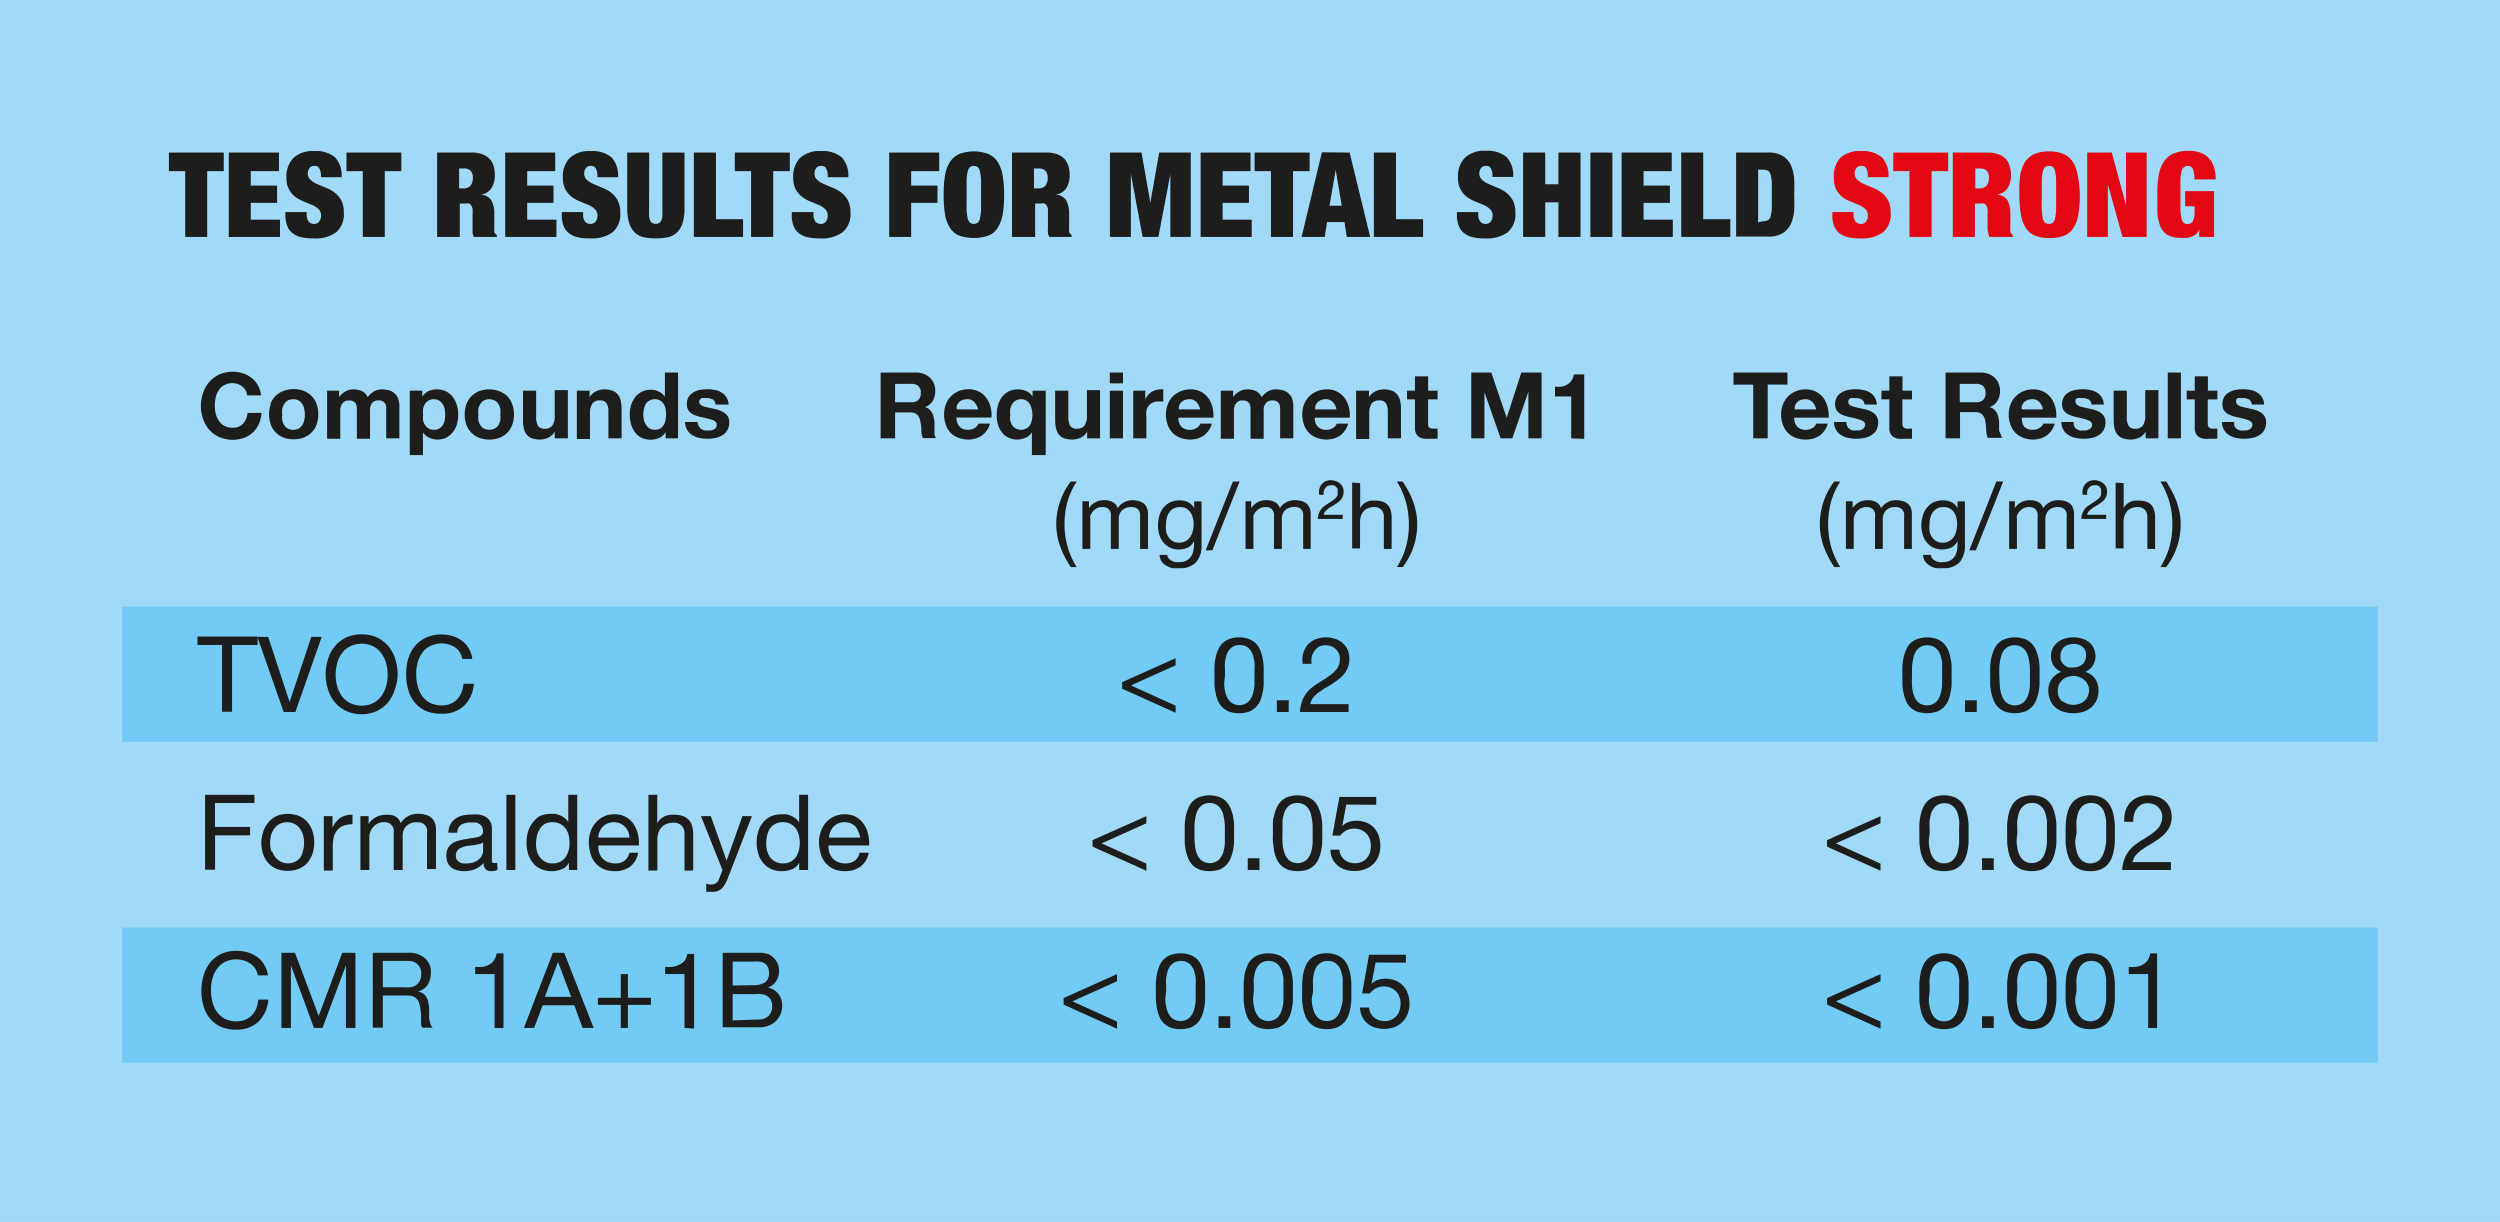 <svg id="Lager_1" data-name="Lager 1" xmlns="http://www.w3.org/2000/svg" viewBox="0 0 189.92 92.83"><defs><style>.cls-1{fill:#a1daf8;}.cls-2{fill:#1d1d1b;}.cls-3{fill:#e30613;}.cls-4{fill:#71cbf4;}</style></defs><title>Rityta 1</title><rect class="cls-1" width="189.92" height="92.83"/><path class="cls-2" d="M12.83,13V11.59H17V13H15.74v5H14.07V13Z"/><path class="cls-2" d="M21.19,11.59V13H19.05v1.1h2v1.31h-2v1.28h2.22V18H17.38V11.59Z"/><path class="cls-2" d="M24.38,13.29a1,1,0,0,0-.12-.49.36.36,0,0,0-.35-.2.47.47,0,0,0-.4.17.7.7,0,0,0-.13.39.63.63,0,0,0,.21.5,1.65,1.65,0,0,0,.5.32l.66.28a2.82,2.82,0,0,1,.66.36,2,2,0,0,1,.51.59,2,2,0,0,1,.2.95,1.78,1.78,0,0,1-.59,1.49,2.66,2.66,0,0,1-1.69.46,4.26,4.26,0,0,1-.92-.08,1.65,1.65,0,0,1-.67-.3,1.22,1.22,0,0,1-.42-.55,2.12,2.12,0,0,1-.15-.85v-.22H23.3v.15a.81.81,0,0,0,.16.58.51.51,0,0,0,.39.17.46.46,0,0,0,.4-.18.72.72,0,0,0,.14-.44.65.65,0,0,0-.19-.5,1.6,1.6,0,0,0-.49-.32l-.63-.26a3.06,3.06,0,0,1-.64-.35,1.75,1.75,0,0,1-.68-1.49A2,2,0,0,1,22.29,12a2.12,2.12,0,0,1,1.58-.52,2.22,2.22,0,0,1,1.59.48,2,2,0,0,1,.49,1.5H24.38Z"/><path class="cls-2" d="M26.32,13V11.59h4.17V13H29.23v5H27.56V13Z"/><path class="cls-2" d="M35.83,11.59a2.15,2.15,0,0,1,.81.13,1.34,1.34,0,0,1,.55.35,1.25,1.25,0,0,1,.31.55,2.43,2.43,0,0,1,.09.68,1.8,1.8,0,0,1-.26,1,1.13,1.13,0,0,1-.83.49v0a1,1,0,0,1,.82.42,2,2,0,0,1,.23,1v.81a2,2,0,0,0,0,.25.69.69,0,0,0,0,.22.53.53,0,0,0,0,.16l.07.1a.63.63,0,0,0,.12.1V18H36a1.32,1.32,0,0,1-.1-.3c0-.12,0-.23,0-.34s0-.23,0-.33v-.69a2.81,2.81,0,0,0,0-.45.66.66,0,0,0-.1-.28.35.35,0,0,0-.17-.15.62.62,0,0,0-.25,0h-.45V18H33.21V11.59Zm-.61,2.72a.65.65,0,0,0,.53-.21.91.91,0,0,0,.17-.56.79.79,0,0,0-.17-.57.7.7,0,0,0-.54-.17h-.33v1.51Z"/><path class="cls-2" d="M42.18,11.59V13H40.05v1.1h2v1.31h-2v1.28h2.22V18H38.38V11.59Z"/><path class="cls-2" d="M45.38,13.29a1,1,0,0,0-.12-.49.38.38,0,0,0-.36-.2.45.45,0,0,0-.39.17.63.63,0,0,0-.13.39.65.65,0,0,0,.2.5,1.85,1.85,0,0,0,.51.32l.66.28a3,3,0,0,1,.66.36,1.81,1.81,0,0,1,.5.59,1.88,1.88,0,0,1,.21.95,1.78,1.78,0,0,1-.59,1.49,2.66,2.66,0,0,1-1.69.46,4.2,4.2,0,0,1-.92-.08,1.76,1.76,0,0,1-.68-.3,1.37,1.37,0,0,1-.42-.55,2.32,2.32,0,0,1-.14-.85v-.22H44.3v.15a.86.86,0,0,0,.15.58.53.53,0,0,0,.4.17.48.48,0,0,0,.4-.18.72.72,0,0,0,.14-.44.65.65,0,0,0-.2-.5,1.55,1.55,0,0,0-.48-.32l-.64-.26a3,3,0,0,1-.63-.35,2,2,0,0,1-.49-.57,1.91,1.91,0,0,1-.19-.92A2,2,0,0,1,43.28,12a2.16,2.16,0,0,1,1.59-.52,2.22,2.22,0,0,1,1.59.48,2,2,0,0,1,.49,1.5H45.38Z"/><path class="cls-2" d="M49.31,16.22a1,1,0,0,0,.14.63.47.47,0,0,0,.37.16.47.47,0,0,0,.36-.16,1,1,0,0,0,.14-.63V11.59H52V15.8a3.66,3.66,0,0,1-.14,1.13,1.81,1.81,0,0,1-.42.72,1.46,1.46,0,0,1-.68.37,4.31,4.31,0,0,1-.93.09,4.48,4.48,0,0,1-.94-.09,1.46,1.46,0,0,1-.68-.37,1.81,1.81,0,0,1-.42-.72,4,4,0,0,1-.14-1.13V11.59h1.67Z"/><path class="cls-2" d="M54.39,11.59v5.06h2.06V18H52.71V11.59Z"/><path class="cls-2" d="M55.82,13V11.59H60V13H58.74v5H57.06V13Z"/><path class="cls-2" d="M62.88,13.29a1,1,0,0,0-.12-.49.38.38,0,0,0-.36-.2.49.49,0,0,0-.4.17.69.69,0,0,0-.12.39.62.62,0,0,0,.2.5,1.59,1.59,0,0,0,.51.32l.65.28a2.64,2.64,0,0,1,.66.36,2,2,0,0,1,.51.59,2,2,0,0,1,.2.95A1.78,1.78,0,0,1,64,17.65a2.68,2.68,0,0,1-1.69.46,4.36,4.36,0,0,1-.93-.08,1.72,1.72,0,0,1-.67-.3,1.29,1.29,0,0,1-.42-.55,2.13,2.13,0,0,1-.14-.85v-.22H61.8v.15a.86.86,0,0,0,.15.58.51.51,0,0,0,.39.17.46.46,0,0,0,.4-.18.66.66,0,0,0,.14-.44.65.65,0,0,0-.19-.5,1.6,1.6,0,0,0-.49-.32l-.63-.26a2.75,2.75,0,0,1-.63-.35,1.81,1.81,0,0,1-.49-.57,1.91,1.91,0,0,1-.19-.92A2,2,0,0,1,60.78,12a2.13,2.13,0,0,1,1.58-.52,2.22,2.22,0,0,1,1.59.48,2,2,0,0,1,.49,1.5H62.88Z"/><path class="cls-2" d="M71.35,11.59V13H69.22v1.1h2v1.31h-2V18H67.55V11.59Z"/><path class="cls-2" d="M71.8,13.27a2.76,2.76,0,0,1,.39-1,1.61,1.61,0,0,1,.71-.58,3.16,3.16,0,0,1,2.16,0,1.61,1.61,0,0,1,.71.58,2.76,2.76,0,0,1,.39,1,8.33,8.33,0,0,1,.12,1.53,8.52,8.52,0,0,1-.12,1.54,2.7,2.7,0,0,1-.39,1,1.46,1.46,0,0,1-.71.57,3.52,3.52,0,0,1-2.16,0,1.46,1.46,0,0,1-.71-.57,2.7,2.7,0,0,1-.39-1,8.61,8.61,0,0,1-.11-1.54A8.42,8.42,0,0,1,71.8,13.27Zm1.63,2.61a3.62,3.62,0,0,0,.08.68.64.64,0,0,0,.17.35.5.5,0,0,0,.6,0,.64.64,0,0,0,.17-.35,3.62,3.62,0,0,0,.08-.68c0-.29,0-.65,0-1.08s0-.79,0-1.07a3.52,3.52,0,0,0-.08-.68.6.6,0,0,0-.17-.35.5.5,0,0,0-.6,0,.6.6,0,0,0-.17.35,3.52,3.52,0,0,0-.08.68c0,.28,0,.64,0,1.07S73.42,15.59,73.43,15.88Z"/><path class="cls-2" d="M79.5,11.59a2.15,2.15,0,0,1,.81.13,1.34,1.34,0,0,1,.55.35,1.49,1.49,0,0,1,.31.55,2.43,2.43,0,0,1,.09.68,1.8,1.8,0,0,1-.26,1,1.13,1.13,0,0,1-.84.49v0a1,1,0,0,1,.83.42,2,2,0,0,1,.23,1v.81a2,2,0,0,0,0,.25,1.27,1.27,0,0,0,0,.22.5.5,0,0,0,0,.16l.07.1a.32.32,0,0,0,.12.1V18H79.71a1,1,0,0,1-.1-.3,2.09,2.09,0,0,1,0-.34c0-.12,0-.23,0-.33s0-.19,0-.26v-.43c0-.18,0-.33,0-.45a.66.66,0,0,0-.1-.28.35.35,0,0,0-.17-.15.65.65,0,0,0-.26,0h-.44V18H76.88V11.59Zm-.61,2.72a.65.65,0,0,0,.53-.21.91.91,0,0,0,.17-.56.79.79,0,0,0-.17-.57.7.7,0,0,0-.54-.17h-.33v1.51Z"/><path class="cls-2" d="M86.72,11.59l.67,3.81h0l.67-3.81h2.4V18H88.91V13.23h0L88,18H86.8l-.89-4.79h0V18H84.32V11.59Z"/><path class="cls-2" d="M95,11.59V13H92.88v1.1h2v1.31h-2v1.28h2.21V18H91.21V11.59Z"/><path class="cls-2" d="M95.31,13V11.59h4.18V13H98.23v5H96.55V13Z"/><path class="cls-2" d="M102.53,11.59,104.09,18h-1.78l-.17-1.13h-1.33L100.64,18H98.88l1.54-6.43Zm-1.06,1.31L101,15.63h.93l-.46-2.73Z"/><path class="cls-2" d="M106.05,11.59v5.06h2.06V18h-3.74V11.59Z"/><path class="cls-2" d="M113.38,13.29a1,1,0,0,0-.12-.49.36.36,0,0,0-.35-.2.47.47,0,0,0-.4.17.7.7,0,0,0-.13.39.63.63,0,0,0,.21.5,1.65,1.65,0,0,0,.5.32l.66.28a2.82,2.82,0,0,1,.66.36,2,2,0,0,1,.51.59,2,2,0,0,1,.2.95,1.78,1.78,0,0,1-.59,1.49,2.66,2.66,0,0,1-1.69.46,4.26,4.26,0,0,1-.92-.08,1.65,1.65,0,0,1-.67-.3,1.22,1.22,0,0,1-.42-.55,2.12,2.12,0,0,1-.15-.85v-.22h1.62v.15a.81.81,0,0,0,.16.58.51.51,0,0,0,.39.17.46.46,0,0,0,.4-.18.72.72,0,0,0,.14-.44.65.65,0,0,0-.19-.5,1.6,1.6,0,0,0-.49-.32l-.63-.26a3.06,3.06,0,0,1-.64-.35,1.75,1.75,0,0,1-.68-1.49,2,2,0,0,1,.53-1.49,2.12,2.12,0,0,1,1.58-.52,2.22,2.22,0,0,1,1.59.48,2,2,0,0,1,.49,1.5h-1.57Z"/><path class="cls-2" d="M117.39,11.59V14h1V11.59h1.68V18h-1.68V15.37h-1V18h-1.68V11.59Z"/><path class="cls-2" d="M122.49,11.59V18h-1.67V11.59Z"/><path class="cls-2" d="M127,11.59V13h-2.14v1.1h2v1.31h-2v1.28h2.22V18h-3.89V11.59Z"/><path class="cls-2" d="M129.39,11.59v5.06h2.06V18h-3.73V11.59Z"/><path class="cls-2" d="M134.32,11.59a2,2,0,0,1,1.13.27,1.63,1.63,0,0,1,.61.71,3.06,3.06,0,0,1,.24,1,11.87,11.87,0,0,1,0,1.21,11.75,11.75,0,0,1,0,1.21,3.18,3.18,0,0,1-.24,1,1.69,1.69,0,0,1-.61.71,2,2,0,0,1-1.13.27h-2.43V11.59Zm-.43,5.22a.88.88,0,0,0,.39-.07.43.43,0,0,0,.22-.28,2.65,2.65,0,0,0,.1-.61c0-.27,0-.62,0-1s0-.78,0-1a2.47,2.47,0,0,0-.1-.61.46.46,0,0,0-.22-.29,1.07,1.07,0,0,0-.39-.06h-.33v4Z"/><path class="cls-3" d="M141.89,13.29a1,1,0,0,0-.11-.49.38.38,0,0,0-.36-.2.49.49,0,0,0-.4.17.69.69,0,0,0-.12.39.62.62,0,0,0,.2.5,1.59,1.59,0,0,0,.51.32l.65.28a2.64,2.64,0,0,1,.66.36,1.83,1.83,0,0,1,.51.59,2,2,0,0,1,.2.95,1.78,1.78,0,0,1-.58,1.49,2.69,2.69,0,0,1-1.7.46,4.32,4.32,0,0,1-.92-.08,1.72,1.72,0,0,1-.67-.3,1.22,1.22,0,0,1-.42-.55,2.13,2.13,0,0,1-.14-.85v-.22h1.61v.15a.86.86,0,0,0,.16.58.51.51,0,0,0,.39.17.46.46,0,0,0,.4-.18.66.66,0,0,0,.14-.44.65.65,0,0,0-.19-.5,1.6,1.6,0,0,0-.49-.32l-.63-.26A2.75,2.75,0,0,1,140,15a1.81,1.81,0,0,1-.49-.57,1.91,1.91,0,0,1-.19-.92A2,2,0,0,1,139.8,12a2.13,2.13,0,0,1,1.58-.52,2.22,2.22,0,0,1,1.59.48,2,2,0,0,1,.49,1.5h-1.57Z"/><path class="cls-3" d="M143.83,13V11.59H148V13h-1.26v5h-1.68V13Z"/><path class="cls-3" d="M151,11.59a2.24,2.24,0,0,1,.82.13,1.48,1.48,0,0,1,.55.35,1.34,1.34,0,0,1,.3.55,2.11,2.11,0,0,1,.1.68,1.88,1.88,0,0,1-.26,1,1.17,1.17,0,0,1-.84.49v0a1,1,0,0,1,.83.42,2,2,0,0,1,.22,1v.81a2,2,0,0,0,0,.25c0,.09,0,.16,0,.22a.53.53,0,0,0,0,.16l.08.1a.36.36,0,0,0,.11.1V18h-1.78a1.32,1.32,0,0,1-.09-.3,2.15,2.15,0,0,1-.05-.34c0-.12,0-.23,0-.33v-.69a2.81,2.81,0,0,0,0-.45.84.84,0,0,0-.09-.28.47.47,0,0,0-.17-.15.68.68,0,0,0-.26,0h-.44V18h-1.68V11.59Zm-.61,2.72a.64.64,0,0,0,.53-.21.85.85,0,0,0,.17-.56.79.79,0,0,0-.16-.57.73.73,0,0,0-.55-.17h-.32v1.51Z"/><path class="cls-3" d="M153.48,13.27a2.76,2.76,0,0,1,.38-1,1.63,1.63,0,0,1,.72-.58,2.82,2.82,0,0,1,1.08-.19,2.9,2.9,0,0,1,1.08.19,1.61,1.61,0,0,1,.71.58,2.6,2.6,0,0,1,.38,1A8.33,8.33,0,0,1,158,14.8a8.52,8.52,0,0,1-.12,1.54,2.55,2.55,0,0,1-.38,1,1.46,1.46,0,0,1-.71.57,2.92,2.92,0,0,1-1.08.17,2.85,2.85,0,0,1-1.08-.17,1.49,1.49,0,0,1-.72-.57,2.7,2.7,0,0,1-.38-1,8.52,8.52,0,0,1-.12-1.54A8.33,8.33,0,0,1,153.48,13.27Zm1.63,2.61a3.75,3.75,0,0,0,.07.68.71.71,0,0,0,.17.35.5.5,0,0,0,.31.1.49.49,0,0,0,.3-.1.71.71,0,0,0,.17-.35,3.75,3.75,0,0,0,.07-.68c0-.29,0-.65,0-1.08s0-.79,0-1.07a3.65,3.65,0,0,0-.07-.68.67.67,0,0,0-.17-.35.44.44,0,0,0-.3-.1.45.45,0,0,0-.31.1.67.67,0,0,0-.17.35,3.65,3.65,0,0,0-.07.68c0,.28,0,.64,0,1.07S155.09,15.59,155.11,15.88Z"/><path class="cls-3" d="M160.43,11.59l1.08,4h0v-4h1.57V18h-1.84l-1.11-4h0v4h-1.57V11.59Z"/><path class="cls-3" d="M168.2,14.52V18h-1.13l0-.57h0a.82.82,0,0,1-.23.34.86.86,0,0,1-.33.2,1.56,1.56,0,0,1-.4.1,3,3,0,0,1-.42,0,2.05,2.05,0,0,1-1-.21,1.33,1.33,0,0,1-.56-.63,3.54,3.54,0,0,1-.24-1.05c0-.41,0-.88,0-1.42a8.74,8.74,0,0,1,.1-1.43,2.61,2.61,0,0,1,.36-1,1.77,1.77,0,0,1,.73-.65,3,3,0,0,1,1.21-.22,2.64,2.64,0,0,1,.81.12,1.69,1.69,0,0,1,.65.38,1.74,1.74,0,0,1,.42.67,2.87,2.87,0,0,1,.15,1h-1.62a2.19,2.19,0,0,0-.09-.74.37.37,0,0,0-.39-.28.47.47,0,0,0-.32.1.55.55,0,0,0-.18.35,3.52,3.52,0,0,0-.08.68c0,.28,0,.64,0,1.07s0,.79,0,1.08a3.62,3.62,0,0,0,.08.68.58.58,0,0,0,.17.35.45.45,0,0,0,.3.1.48.48,0,0,0,.24-.06.39.39,0,0,0,.17-.2,1.27,1.27,0,0,0,.11-.41,4.21,4.21,0,0,0,0-.68H166V14.52Z"/><rect class="cls-4" x="9.28" y="46.08" width="171.35" height="10.28"/><rect class="cls-4" x="9.28" y="70.46" width="171.35" height="10.28"/><path class="cls-2" d="M18.64,29.63a1.22,1.22,0,0,0-.24-.27,1.25,1.25,0,0,0-.34-.19,1.21,1.21,0,0,0-.38-.06,1.22,1.22,0,0,0-.63.14,1,1,0,0,0-.42.38,1.7,1.7,0,0,0-.24.55,2.73,2.73,0,0,0-.07.64,2.43,2.43,0,0,0,.07.61,1.65,1.65,0,0,0,.24.54,1.11,1.11,0,0,0,.42.38,1.22,1.22,0,0,0,.63.14,1,1,0,0,0,.78-.3,1.43,1.43,0,0,0,.35-.82h1.06a2.47,2.47,0,0,1-.21.85,2,2,0,0,1-.47.65,2,2,0,0,1-.67.4,2.51,2.51,0,0,1-.84.14,2.64,2.64,0,0,1-1-.2,2.13,2.13,0,0,1-.77-.55,2.4,2.4,0,0,1-.48-.82,2.88,2.88,0,0,1-.17-1,3,3,0,0,1,.17-1,2.35,2.35,0,0,1,.48-.83,2.31,2.31,0,0,1,.77-.57,2.64,2.64,0,0,1,1-.2,2.54,2.54,0,0,1,.78.12,2.14,2.14,0,0,1,.65.35,1.73,1.73,0,0,1,.48.56,1.88,1.88,0,0,1,.24.77H18.77A.87.87,0,0,0,18.64,29.63Z"/><path class="cls-2" d="M20.54,30.7a1.64,1.64,0,0,1,1-1,2,2,0,0,1,.76-.14,2.13,2.13,0,0,1,.78.14,1.71,1.71,0,0,1,.59.38,1.86,1.86,0,0,1,.38.6,2.47,2.47,0,0,1,0,1.58,1.71,1.71,0,0,1-.38.59,1.6,1.6,0,0,1-.59.39,2.13,2.13,0,0,1-.78.13,2,2,0,0,1-.76-.13,1.6,1.6,0,0,1-.59-.39,1.58,1.58,0,0,1-.38-.59,2.47,2.47,0,0,1,0-1.58Zm.9,1.22a1.2,1.2,0,0,0,.15.37.72.72,0,0,0,.26.26.82.82,0,0,0,.42.1.83.83,0,0,0,.43-.1.84.84,0,0,0,.27-.26,1,1,0,0,0,.14-.37,1.83,1.83,0,0,0,0-.85.92.92,0,0,0-.41-.64.83.83,0,0,0-.43-.1.82.82,0,0,0-.42.1.75.75,0,0,0-.26.27,1,1,0,0,0-.15.37,2,2,0,0,0,0,.42A2,2,0,0,0,21.44,31.92Z"/><path class="cls-2" d="M25.76,29.68v.49h0a1.4,1.4,0,0,1,.48-.43,1.18,1.18,0,0,1,.63-.16,1.61,1.61,0,0,1,.63.13.9.9,0,0,1,.43.47,1.61,1.61,0,0,1,.44-.42,1.15,1.15,0,0,1,.65-.18,2.19,2.19,0,0,1,.53.07,1.08,1.08,0,0,1,.42.23.89.89,0,0,1,.27.4,1.51,1.51,0,0,1,.1.6V33.3h-1v-2c0-.12,0-.24,0-.34a.65.65,0,0,0-.07-.29.47.47,0,0,0-.19-.18.62.62,0,0,0-.33-.07.59.59,0,0,0-.34.08.51.51,0,0,0-.2.21.83.83,0,0,0-.1.29,1.84,1.84,0,0,0,0,.33v2h-1v-2c0-.11,0-.21,0-.32a.72.72,0,0,0-.06-.29.39.39,0,0,0-.17-.21.6.6,0,0,0-.36-.08l-.19,0a.6.6,0,0,0-.22.12.72.72,0,0,0-.19.25,1,1,0,0,0-.07.43v2.1h-1V29.68Z"/><path class="cls-2" d="M32.08,29.68v.46h0a1.2,1.2,0,0,1,.47-.43,1.51,1.51,0,0,1,.61-.13,1.68,1.68,0,0,1,.74.16,1.63,1.63,0,0,1,.51.43,2,2,0,0,1,.3.62,2.59,2.59,0,0,1,.1.74,2.37,2.37,0,0,1-.1.7,1.73,1.73,0,0,1-.3.59,1.66,1.66,0,0,1-.49.42,1.54,1.54,0,0,1-.7.15,1.44,1.44,0,0,1-.62-.14,1.2,1.2,0,0,1-.47-.4h0v1.72h-1V29.68Zm1.29,2.87a.84.84,0,0,0,.27-.26,1,1,0,0,0,.14-.36,2.33,2.33,0,0,0,0-.86,1.11,1.11,0,0,0-.15-.37.87.87,0,0,0-.27-.27.74.74,0,0,0-.4-.1.73.73,0,0,0-.41.1.87.87,0,0,0-.27.27,1,1,0,0,0-.14.37,2,2,0,0,0,0,.43,2.1,2.1,0,0,0,0,.43,1,1,0,0,0,.15.36.84.84,0,0,0,.27.26.72.72,0,0,0,.4.1A.73.73,0,0,0,33.37,32.55Z"/><path class="cls-2" d="M35.43,30.7a1.86,1.86,0,0,1,.38-.6,1.81,1.81,0,0,1,.59-.38,2.11,2.11,0,0,1,.77-.14,2.07,2.07,0,0,1,.77.14,1.76,1.76,0,0,1,.6.38,1.84,1.84,0,0,1,.37.6,2.3,2.3,0,0,1,0,1.58,1.69,1.69,0,0,1-.37.59,1.64,1.64,0,0,1-.6.39,2.07,2.07,0,0,1-.77.13,2.11,2.11,0,0,1-.77-.13,1.69,1.69,0,0,1-.59-.39,1.71,1.71,0,0,1-.38-.59,2.47,2.47,0,0,1,0-1.58Zm.91,1.22a1.18,1.18,0,0,0,.14.37.84.84,0,0,0,.27.26.93.93,0,0,0,.84,0,.78.78,0,0,0,.28-.26,1.49,1.49,0,0,0,.14-.37,2,2,0,0,0,0-.43,2,2,0,0,0,0-.42,1.24,1.24,0,0,0-.14-.37.81.81,0,0,0-.28-.27.93.93,0,0,0-.84,0,.87.87,0,0,0-.27.27,1,1,0,0,0-.14.37,2,2,0,0,0,0,.42A2,2,0,0,0,36.34,31.92Z"/><path class="cls-2" d="M42.14,33.3v-.51h0a1.14,1.14,0,0,1-.49.46,1.51,1.51,0,0,1-.62.14,2,2,0,0,1-.65-.1A1,1,0,0,1,40,33a1.19,1.19,0,0,1-.21-.47,2.93,2.93,0,0,1-.06-.61V29.68h1v2a1.31,1.31,0,0,0,.14.67.55.55,0,0,0,.5.22.69.69,0,0,0,.59-.24,1.33,1.33,0,0,0,.18-.79v-1.9h1V33.3Z"/><path class="cls-2" d="M44.79,29.68v.5h0a1.06,1.06,0,0,1,.49-.45,1.34,1.34,0,0,1,.61-.15,1.75,1.75,0,0,1,.66.11.94.94,0,0,1,.4.3,1.19,1.19,0,0,1,.21.47,2.87,2.87,0,0,1,.06.61V33.3h-1v-2a1.18,1.18,0,0,0-.14-.66.53.53,0,0,0-.49-.22.68.68,0,0,0-.59.24,1.33,1.33,0,0,0-.18.79v1.9h-1V29.68Z"/><path class="cls-2" d="M50.56,32.84a1.09,1.09,0,0,1-.46.42,1.65,1.65,0,0,1-1.35,0,1.31,1.31,0,0,1-.51-.42,2.1,2.1,0,0,1-.3-.62,2.57,2.57,0,0,1-.1-.73,2.39,2.39,0,0,1,.1-.71,1.93,1.93,0,0,1,.3-.59,1.36,1.36,0,0,1,.5-.42,1.45,1.45,0,0,1,.7-.16,1.4,1.4,0,0,1,.61.14,1,1,0,0,1,.46.4h0V28.3h1v5h-.94v-.46Zm0-1.79a1.35,1.35,0,0,0-.14-.37.81.81,0,0,0-.27-.25.7.7,0,0,0-.4-.1.79.79,0,0,0-.42.1.75.75,0,0,0-.27.26,1.24,1.24,0,0,0-.14.37,2,2,0,0,0-.05.43,2,2,0,0,0,.05.42,1.12,1.12,0,0,0,.16.37.87.87,0,0,0,.27.27.82.82,0,0,0,.4.1.76.76,0,0,0,.41-.1.81.81,0,0,0,.26-.26,1.42,1.42,0,0,0,.14-.38,2.33,2.33,0,0,0,0-.86Z"/><path class="cls-2" d="M53.11,32.4a.52.52,0,0,0,.17.19.88.88,0,0,0,.24.11,1.27,1.27,0,0,0,.28,0l.22,0a1,1,0,0,0,.21-.08.36.36,0,0,0,.16-.14.38.38,0,0,0,.06-.22c0-.15-.1-.26-.29-.34a6.3,6.3,0,0,0-.83-.22,3,3,0,0,1-.43-.12,1.2,1.2,0,0,1-.36-.17.75.75,0,0,1-.26-.27.76.76,0,0,1-.1-.41,1.09,1.09,0,0,1,.13-.57,1,1,0,0,1,.37-.35,1.49,1.49,0,0,1,.5-.19,3.66,3.66,0,0,1,.57-.05,2.62,2.62,0,0,1,.57.06,1.37,1.37,0,0,1,.5.19,1.2,1.2,0,0,1,.36.35,1.28,1.28,0,0,1,.17.56h-1a.43.43,0,0,0-.21-.39,1,1,0,0,0-.47-.1h-.18a.58.58,0,0,0-.18,0l-.13.1a.28.28,0,0,0-.06.18.27.27,0,0,0,.1.22.8.8,0,0,0,.26.14l.36.09.41.09a2.9,2.9,0,0,1,.42.12,1.43,1.43,0,0,1,.37.19.87.87,0,0,1,.26.28.94.94,0,0,1,.1.43,1.16,1.16,0,0,1-.15.6,1,1,0,0,1-.37.38,1.55,1.55,0,0,1-.53.21,3.05,3.05,0,0,1-.6.06,3.18,3.18,0,0,1-.62-.06,1.84,1.84,0,0,1-.54-.21,1.29,1.29,0,0,1-.38-.39,1.22,1.22,0,0,1-.17-.61H53A.51.51,0,0,0,53.11,32.4Z"/><path class="cls-2" d="M69.59,28.3a1.64,1.64,0,0,1,.6.11,1.35,1.35,0,0,1,.47.3,1.42,1.42,0,0,1,.29.43,1.4,1.4,0,0,1,.1.54,1.53,1.53,0,0,1-.18.76,1.17,1.17,0,0,1-.61.49v0a.78.78,0,0,1,.34.17,1.09,1.09,0,0,1,.21.27,1,1,0,0,1,.12.35,2.32,2.32,0,0,1,.06.38c0,.08,0,.17,0,.28s0,.21,0,.32a2.69,2.69,0,0,0,0,.32.89.89,0,0,0,.12.26H70.1a1.86,1.86,0,0,1-.11-.57c0-.22,0-.43-.07-.63a.94.94,0,0,0-.23-.57.84.84,0,0,0-.6-.18H68V33.3h-1.1v-5Zm-.39,2.26a.77.77,0,0,0,.56-.17.67.67,0,0,0,.19-.54.66.66,0,0,0-.19-.53.81.81,0,0,0-.56-.16H68v1.4Z"/><path class="cls-2" d="M72.91,32.43a.84.84,0,0,0,.64.22.91.91,0,0,0,.52-.15.63.63,0,0,0,.26-.32h.88a1.69,1.69,0,0,1-.65.93,1.85,1.85,0,0,1-1,.28,2.11,2.11,0,0,1-.77-.14,1.54,1.54,0,0,1-.94-1,2.11,2.11,0,0,1-.13-.77,2,2,0,0,1,.13-.75,1.66,1.66,0,0,1,.38-.61,1.82,1.82,0,0,1,.58-.4,1.86,1.86,0,0,1,.75-.15,1.73,1.73,0,0,1,.81.18,1.54,1.54,0,0,1,.56.48,1.82,1.82,0,0,1,.32.69,2.35,2.35,0,0,1,.07.8H72.66A1,1,0,0,0,72.91,32.43ZM74,30.53a.7.7,0,0,0-.54-.2,1,1,0,0,0-.4.08.71.71,0,0,0-.25.2.67.67,0,0,0-.13.25,1.29,1.29,0,0,0,0,.24h1.62A1.16,1.16,0,0,0,74,30.53Z"/><path class="cls-2" d="M78.39,34.57V32.84h0a1,1,0,0,1-.49.42,1.64,1.64,0,0,1-.65.13,1.41,1.41,0,0,1-.52-.1,1.27,1.27,0,0,1-.5-.31,1.75,1.75,0,0,1-.37-.58,2.34,2.34,0,0,1-.14-.89,3,3,0,0,1,.09-.72,2.1,2.1,0,0,1,.3-.62,1.63,1.63,0,0,1,.51-.43,1.59,1.59,0,0,1,.72-.16,1.51,1.51,0,0,1,.63.13,1,1,0,0,1,.47.43h0v-.46h1v4.89Zm-1.65-2.65a1.49,1.49,0,0,0,.14.37.84.84,0,0,0,.27.26.89.89,0,0,0,.82,0,.72.72,0,0,0,.27-.25,1.18,1.18,0,0,0,.14-.36,1.83,1.83,0,0,0,0-.85,1.42,1.42,0,0,0-.14-.38.84.84,0,0,0-.26-.27.72.72,0,0,0-.4-.11.76.76,0,0,0-.41.1.75.75,0,0,0-.27.26,1.11,1.11,0,0,0-.15.37,1.54,1.54,0,0,0,0,.43A2,2,0,0,0,76.74,31.92Z"/><path class="cls-2" d="M82.59,33.3v-.51h0a1.14,1.14,0,0,1-.49.46,1.55,1.55,0,0,1-.62.14,2,2,0,0,1-.66-.1,1,1,0,0,1-.4-.3,1.18,1.18,0,0,1-.2-.47,2.93,2.93,0,0,1-.06-.61V29.68h1v2a1.31,1.31,0,0,0,.14.67.54.54,0,0,0,.5.22.71.71,0,0,0,.59-.24,1.33,1.33,0,0,0,.18-.79v-1.9h1V33.3Z"/><path class="cls-2" d="M84.31,29.12V28.3h1v.82Zm1,.56V33.3h-1V29.68Z"/><path class="cls-2" d="M87,29.68v.67h0a1.44,1.44,0,0,1,.19-.31,1.27,1.27,0,0,1,.27-.25,1.61,1.61,0,0,1,.33-.15,1.15,1.15,0,0,1,.37-.06.59.59,0,0,1,.21,0v.92l-.16,0h-.19a1,1,0,0,0-.46.09.76.76,0,0,0-.31.25.85.85,0,0,0-.16.36,1.66,1.66,0,0,0,0,.46V33.3h-1V29.68Z"/><path class="cls-2" d="M89.76,32.43a.88.88,0,0,0,.65.22.85.85,0,0,0,.51-.15.6.6,0,0,0,.27-.32h.87a1.68,1.68,0,0,1-.64.93,1.87,1.87,0,0,1-1,.28,2.11,2.11,0,0,1-.77-.14,1.67,1.67,0,0,1-.58-.38,1.78,1.78,0,0,1-.37-.61,2.34,2.34,0,0,1-.13-.77,2,2,0,0,1,.14-.75,1.64,1.64,0,0,1,.37-.61,1.87,1.87,0,0,1,.59-.4,1.79,1.79,0,0,1,.75-.15,1.62,1.62,0,0,1,1.37.66,2,2,0,0,1,.32.69,2.63,2.63,0,0,1,.07.8H89.52A1,1,0,0,0,89.76,32.43Zm1.12-1.9a.67.67,0,0,0-.54-.2.87.87,0,0,0-.39.08.75.75,0,0,0-.26.2.85.85,0,0,0-.13.25,1.2,1.2,0,0,0,0,.24h1.61A1.08,1.08,0,0,0,90.88,30.53Z"/><path class="cls-2" d="M93.68,29.68v.49h0a1.28,1.28,0,0,1,.47-.43,1.18,1.18,0,0,1,.63-.16,1.61,1.61,0,0,1,.63.13.9.9,0,0,1,.43.47,1.61,1.61,0,0,1,.44-.42,1.15,1.15,0,0,1,.65-.18,2.19,2.19,0,0,1,.53.07,1,1,0,0,1,.42.23,1,1,0,0,1,.28.4,1.72,1.72,0,0,1,.09.6V33.3h-1v-2c0-.12,0-.24,0-.34a.82.82,0,0,0-.08-.29.47.47,0,0,0-.19-.18.62.62,0,0,0-.33-.07.59.59,0,0,0-.34.08.51.51,0,0,0-.2.21A.83.83,0,0,0,96,31a1.83,1.83,0,0,0,0,.33v2H95v-2c0-.11,0-.21,0-.32a.72.72,0,0,0-.06-.29.39.39,0,0,0-.17-.21.6.6,0,0,0-.36-.08l-.19,0a.6.6,0,0,0-.22.12.86.86,0,0,0-.19.25,1,1,0,0,0-.07.43v2.1h-1V29.68Z"/><path class="cls-2" d="M100.12,32.43a.87.87,0,0,0,.64.22.86.86,0,0,0,.52-.15.6.6,0,0,0,.27-.32h.87a1.68,1.68,0,0,1-.64.93,1.87,1.87,0,0,1-1,.28,2.11,2.11,0,0,1-.77-.14,1.67,1.67,0,0,1-.58-.38,1.78,1.78,0,0,1-.37-.61,2.34,2.34,0,0,1-.13-.77,2.27,2.27,0,0,1,.13-.75,1.8,1.8,0,0,1,.38-.61,1.87,1.87,0,0,1,.59-.4,1.79,1.79,0,0,1,.75-.15,1.62,1.62,0,0,1,1.37.66,2,2,0,0,1,.32.69,2.63,2.63,0,0,1,.07.8H99.88A1,1,0,0,0,100.12,32.43Zm1.12-1.9a.69.69,0,0,0-.54-.2.87.87,0,0,0-.39.08.75.75,0,0,0-.26.2.85.85,0,0,0-.13.25,1.2,1.2,0,0,0,0,.24h1.61A1.08,1.08,0,0,0,101.24,30.53Z"/><path class="cls-2" d="M104,29.68v.5h0a1.11,1.11,0,0,1,.49-.45,1.38,1.38,0,0,1,.62-.15,1.73,1.73,0,0,1,.65.11.88.88,0,0,1,.4.3,1.19,1.19,0,0,1,.21.47,2.87,2.87,0,0,1,.06.61V33.3h-1v-2a1.27,1.27,0,0,0-.14-.66.55.55,0,0,0-.5-.22.69.69,0,0,0-.59.24,1.33,1.33,0,0,0-.18.79v1.9h-1V29.68Z"/><path class="cls-2" d="M109.21,29.68v.66h-.72v1.8c0,.16,0,.28.08.33a.48.48,0,0,0,.34.09h.16l.14,0v.77l-.28,0h-.3a2.9,2.9,0,0,1-.43,0,1.07,1.07,0,0,1-.37-.12.69.69,0,0,1-.25-.26.93.93,0,0,1-.09-.44V30.34h-.6v-.66h.6V28.59h1v1.09Z"/><path class="cls-2" d="M113.29,28.3l1.17,3.44h0l1.11-3.44h1.54v5h-1V29.76h0l-1.22,3.54H114l-1.23-3.51h0V33.3h-1v-5Z"/><path class="cls-2" d="M119.36,33.3V30.12h-1.23v-.75a2.11,2.11,0,0,0,.5,0,1.23,1.23,0,0,0,.43-.16.92.92,0,0,0,.32-.3,1.1,1.1,0,0,0,.18-.47h.79v4.9Z"/><path class="cls-2" d="M131.69,29.22V28.3h4.1v.92h-1.5V33.3h-1.1V29.22Z"/><path class="cls-2" d="M136.55,32.43a.86.86,0,0,0,.64.22.89.89,0,0,0,.52-.15.65.65,0,0,0,.27-.32h.87a1.68,1.68,0,0,1-.64.93,1.87,1.87,0,0,1-1.05.28,2.07,2.07,0,0,1-.77-.14,1.67,1.67,0,0,1-.58-.38,1.78,1.78,0,0,1-.37-.61,2.11,2.11,0,0,1-.13-.77,2,2,0,0,1,.13-.75,1.8,1.8,0,0,1,.38-.61,1.76,1.76,0,0,1,.59-.4,1.79,1.79,0,0,1,.75-.15,1.69,1.69,0,0,1,.8.18,1.66,1.66,0,0,1,.57.48,2,2,0,0,1,.31.69,2.62,2.62,0,0,1,.08.8H136.3A1,1,0,0,0,136.55,32.43Zm1.12-1.9a.7.7,0,0,0-.54-.2,1,1,0,0,0-.4.08.82.82,0,0,0-.25.2.85.85,0,0,0-.13.25,1.29,1.29,0,0,0,0,.24h1.62A1.16,1.16,0,0,0,137.67,30.53Z"/><path class="cls-2" d="M140.34,32.4a.52.52,0,0,0,.17.19.88.88,0,0,0,.24.11,1.36,1.36,0,0,0,.29,0l.22,0,.21-.08a.4.4,0,0,0,.15-.14.32.32,0,0,0,.07-.22c0-.15-.1-.26-.3-.34a5.89,5.89,0,0,0-.83-.22,2.9,2.9,0,0,1-.42-.12,1.4,1.4,0,0,1-.37-.17.84.84,0,0,1-.26-.27.86.86,0,0,1-.1-.41,1.09,1.09,0,0,1,.14-.57.93.93,0,0,1,.36-.35,1.67,1.67,0,0,1,.5-.19,3.68,3.68,0,0,1,.58-.05,2.76,2.76,0,0,1,.57.06,1.32,1.32,0,0,1,.49.19,1,1,0,0,1,.36.35,1.16,1.16,0,0,1,.17.56h-.94a.46.46,0,0,0-.22-.39,1,1,0,0,0-.46-.1h-.18a.48.48,0,0,0-.18,0,.71.71,0,0,0-.14.1.35.35,0,0,0-.05.18.29.29,0,0,0,.09.22.8.8,0,0,0,.26.14l.36.09.41.09a3,3,0,0,1,.43.12,1.37,1.37,0,0,1,.36.19.77.77,0,0,1,.26.28.83.83,0,0,1,.1.43,1.27,1.27,0,0,1-.14.6,1.06,1.06,0,0,1-.38.38,1.47,1.47,0,0,1-.53.21,3,3,0,0,1-.6.06,3.18,3.18,0,0,1-.62-.06,1.68,1.68,0,0,1-.53-.21,1.13,1.13,0,0,1-.55-1h.94A.61.61,0,0,0,140.34,32.4Z"/><path class="cls-2" d="M145.25,29.68v.66h-.73v1.8a.45.45,0,0,0,.09.33.43.43,0,0,0,.33.09h.16l.15,0v.77l-.28,0h-.3a3,3,0,0,1-.44,0,1,1,0,0,1-.36-.12.63.63,0,0,1-.25-.26.93.93,0,0,1-.09-.44V30.34h-.6v-.66h.6V28.59h1v1.09Z"/><path class="cls-2" d="M150.47,28.3a1.66,1.66,0,0,1,.61.11,1.31,1.31,0,0,1,.46.3,1.13,1.13,0,0,1,.29.43,1.41,1.41,0,0,1,.11.54,1.53,1.53,0,0,1-.19.76,1.13,1.13,0,0,1-.61.49v0a.73.73,0,0,1,.34.17,1.13,1.13,0,0,1,.22.27,1.8,1.8,0,0,1,.12.35,2.32,2.32,0,0,1,.05.38c0,.08,0,.17,0,.28s0,.21,0,.32A1.52,1.52,0,0,0,152,33a.68.68,0,0,0,.11.26H151a1.86,1.86,0,0,1-.11-.57,6.12,6.12,0,0,0-.06-.63,1,1,0,0,0-.24-.57.82.82,0,0,0-.59-.18h-1.1V33.3h-1.1v-5Zm-.39,2.26a.81.81,0,0,0,.57-.17.7.7,0,0,0,.19-.54.7.7,0,0,0-.19-.53.86.86,0,0,0-.57-.16h-1.2v1.4Z"/><path class="cls-2" d="M153.79,32.43a.86.86,0,0,0,.64.22.89.89,0,0,0,.52-.15.6.6,0,0,0,.27-.32h.87a1.68,1.68,0,0,1-.64.93,1.87,1.87,0,0,1-1,.28,2.07,2.07,0,0,1-.77-.14,1.67,1.67,0,0,1-.58-.38,1.78,1.78,0,0,1-.37-.61,2.11,2.11,0,0,1-.13-.77,2,2,0,0,1,.13-.75,1.8,1.8,0,0,1,.38-.61,1.87,1.87,0,0,1,.59-.4,1.79,1.79,0,0,1,.75-.15,1.65,1.65,0,0,1,1.37.66,2.19,2.19,0,0,1,.32.69,2.63,2.63,0,0,1,.07.8h-2.61A1,1,0,0,0,153.79,32.43Zm1.12-1.9a.7.7,0,0,0-.54-.2.87.87,0,0,0-.39.08.75.75,0,0,0-.26.2.85.85,0,0,0-.13.25.75.75,0,0,0,0,.24h1.61A1.08,1.08,0,0,0,154.91,30.53Z"/><path class="cls-2" d="M157.58,32.4a.63.63,0,0,0,.17.19.88.88,0,0,0,.24.11,1.36,1.36,0,0,0,.29,0l.22,0,.21-.08a.52.52,0,0,0,.16-.14.38.38,0,0,0,.06-.22c0-.15-.1-.26-.3-.34a5.89,5.89,0,0,0-.83-.22,2.9,2.9,0,0,1-.42-.12,1.4,1.4,0,0,1-.37-.17.84.84,0,0,1-.26-.27.86.86,0,0,1-.1-.41,1.09,1.09,0,0,1,.14-.57.93.93,0,0,1,.36-.35,1.67,1.67,0,0,1,.5-.19,3.68,3.68,0,0,1,.58-.05,2.76,2.76,0,0,1,.57.06,1.32,1.32,0,0,1,.49.19,1,1,0,0,1,.36.35,1.06,1.06,0,0,1,.17.56h-.94a.44.44,0,0,0-.22-.39,1,1,0,0,0-.46-.1H158a.48.48,0,0,0-.18,0,.71.71,0,0,0-.14.1.35.35,0,0,0,0,.18.27.27,0,0,0,.1.22.74.74,0,0,0,.25.14l.36.09.41.09a3,3,0,0,1,.43.12,1.43,1.43,0,0,1,.37.19.84.84,0,0,1,.25.28.83.83,0,0,1,.1.43,1.27,1.27,0,0,1-.14.6,1.06,1.06,0,0,1-.38.38,1.5,1.5,0,0,1-.52.21,3.08,3.08,0,0,1-.61.06,3.18,3.18,0,0,1-.62-.06,1.68,1.68,0,0,1-.53-.21,1.13,1.13,0,0,1-.55-1h.94A.61.61,0,0,0,157.58,32.4Z"/><path class="cls-2" d="M163,33.3v-.51h0a1.08,1.08,0,0,1-.49.46,1.47,1.47,0,0,1-.61.14,2,2,0,0,1-.66-.1,1,1,0,0,1-.4-.3,1.19,1.19,0,0,1-.21-.47,2.93,2.93,0,0,1-.06-.61V29.68h1v2a1.22,1.22,0,0,0,.14.67.53.53,0,0,0,.49.22.69.69,0,0,0,.59-.24,1.33,1.33,0,0,0,.18-.79v-1.9h1V33.3Z"/><path class="cls-2" d="M165.68,28.3v5h-1v-5Z"/><path class="cls-2" d="M168.45,29.68v.66h-.73v1.8a.51.51,0,0,0,.08.33.48.48,0,0,0,.34.09h.16l.15,0v.77l-.28,0h-.3a3,3,0,0,1-.44,0,1,1,0,0,1-.36-.12.63.63,0,0,1-.25-.26.93.93,0,0,1-.09-.44V30.34h-.61v-.66h.61V28.59h1v1.09Z"/><path class="cls-2" d="M169.76,32.4a.52.52,0,0,0,.17.19.88.88,0,0,0,.24.11,1.36,1.36,0,0,0,.29,0l.22,0,.21-.08a.52.52,0,0,0,.16-.14.38.38,0,0,0,.06-.22c0-.15-.1-.26-.3-.34a5.89,5.89,0,0,0-.83-.22,2.9,2.9,0,0,1-.42-.12,1.4,1.4,0,0,1-.37-.17.84.84,0,0,1-.26-.27.86.86,0,0,1-.1-.41,1.09,1.09,0,0,1,.14-.57.93.93,0,0,1,.36-.35,1.67,1.67,0,0,1,.5-.19,3.68,3.68,0,0,1,.58-.05,2.76,2.76,0,0,1,.57.06,1.32,1.32,0,0,1,.49.19,1,1,0,0,1,.36.35,1.06,1.06,0,0,1,.17.56h-.94a.44.44,0,0,0-.22-.39,1,1,0,0,0-.46-.1h-.18a.48.48,0,0,0-.18,0,.71.71,0,0,0-.14.1.35.35,0,0,0,0,.18.27.27,0,0,0,.1.22.74.74,0,0,0,.25.14l.36.09.41.09a3,3,0,0,1,.43.12,1.62,1.62,0,0,1,.37.19.84.84,0,0,1,.25.28.83.83,0,0,1,.1.43,1.27,1.27,0,0,1-.14.6,1.06,1.06,0,0,1-.38.38,1.47,1.47,0,0,1-.53.21,2.91,2.91,0,0,1-.6.06,3.18,3.18,0,0,1-.62-.06,1.68,1.68,0,0,1-.53-.21,1.13,1.13,0,0,1-.55-1h.94A.61.61,0,0,0,169.76,32.4Z"/><path class="cls-2" d="M80.89,42.3a5,5,0,0,1-.35-.79,4.73,4.73,0,0,1-.22-.82,5,5,0,0,1-.08-.88,5.18,5.18,0,0,1,.28-1.67,5.3,5.3,0,0,1,.82-1.56h.46a5.68,5.68,0,0,0-.72,1.58,6.43,6.43,0,0,0-.21,1.65,6.07,6.07,0,0,0,.22,1.67,5.74,5.74,0,0,0,.71,1.6h-.46A7.81,7.81,0,0,1,80.89,42.3Z"/><path class="cls-2" d="M82.73,38.08v.53h0A1.31,1.31,0,0,1,83.92,38a1.27,1.27,0,0,1,.61.14.76.76,0,0,1,.38.47,1.22,1.22,0,0,1,.48-.45A1.33,1.33,0,0,1,86,38a1.9,1.9,0,0,1,.5.06,1.21,1.21,0,0,1,.38.18.91.91,0,0,1,.24.33,1.14,1.14,0,0,1,.09.48V41.7h-.6V39.33a3,3,0,0,0,0-.32.64.64,0,0,0-.11-.25.53.53,0,0,0-.21-.18.9.9,0,0,0-.36-.06,1,1,0,0,0-.69.25.91.91,0,0,0-.25.68V41.7h-.6V39.33a1.69,1.69,0,0,0,0-.33.71.71,0,0,0-.11-.25.55.55,0,0,0-.2-.17.83.83,0,0,0-.34-.06.87.87,0,0,0-.44.11,1.05,1.05,0,0,0-.3.25,1.14,1.14,0,0,0-.17.3,1,1,0,0,0,0,.27V41.7h-.6V38.08Z"/><path class="cls-2" d="M90.86,42.72a1.62,1.62,0,0,1-1.27.44,3.15,3.15,0,0,1-.52,0,1.5,1.5,0,0,1-.47-.19,1.11,1.11,0,0,1-.36-.32,1,1,0,0,1-.15-.5h.59a.49.49,0,0,0,.1.27.69.69,0,0,0,.24.18,1,1,0,0,0,.29.1,1.15,1.15,0,0,0,.31,0,1.09,1.09,0,0,0,.5-.11.81.81,0,0,0,.33-.28,1.07,1.07,0,0,0,.2-.43,2.32,2.32,0,0,0,.06-.55v-.24h0a1,1,0,0,1-.46.5,1.52,1.52,0,0,1-.66.15,1.47,1.47,0,0,1-1.22-.54,1.77,1.77,0,0,1-.3-.58,2.32,2.32,0,0,1-.1-.7,3,3,0,0,1,.08-.66,1.84,1.84,0,0,1,.28-.62,1.66,1.66,0,0,1,.52-.46,1.74,1.74,0,0,1,.79-.17,1.33,1.33,0,0,1,.63.15,1.08,1.08,0,0,1,.45.45h0v-.52h.56v3.31A1.91,1.91,0,0,1,90.86,42.72Zm-.76-1.63a.92.92,0,0,0,.33-.32,1.3,1.3,0,0,0,.19-.45,2.2,2.2,0,0,0,.06-.5,1.84,1.84,0,0,0-.06-.47,1.13,1.13,0,0,0-.49-.72,1,1,0,0,0-.48-.11,1,1,0,0,0-.49.11.85.85,0,0,0-.33.29,1.15,1.15,0,0,0-.19.42,2,2,0,0,0-.06.5,2.09,2.09,0,0,0,0,.49,1.3,1.3,0,0,0,.17.44.86.86,0,0,0,.31.32.83.83,0,0,0,.49.13A.89.89,0,0,0,90.1,41.09Z"/><path class="cls-2" d="M94.17,36.58,92.1,41.81h-.51l2.07-5.23Z"/><path class="cls-2" d="M95.05,38.08v.53h0A1.31,1.31,0,0,1,96.24,38a1.21,1.21,0,0,1,.6.14.74.74,0,0,1,.39.47,1.22,1.22,0,0,1,.48-.45,1.33,1.33,0,0,1,.65-.16,1.9,1.9,0,0,1,.5.06,1.11,1.11,0,0,1,.38.18.91.91,0,0,1,.24.33,1.14,1.14,0,0,1,.09.48V41.7H99V39.33A3,3,0,0,0,99,39a.64.64,0,0,0-.11-.25.53.53,0,0,0-.21-.18.9.9,0,0,0-.36-.06,1,1,0,0,0-.69.25.91.91,0,0,0-.25.68V41.7h-.6V39.33a1.69,1.69,0,0,0,0-.33.71.71,0,0,0-.11-.25.55.55,0,0,0-.2-.17.83.83,0,0,0-.34-.06.87.87,0,0,0-.44.11,1.05,1.05,0,0,0-.3.25,1.14,1.14,0,0,0-.17.3,1,1,0,0,0,0,.27V41.7h-.6V38.08Z"/><path class="cls-2" d="M100.24,37.09a.92.92,0,0,1,.18-.32.84.84,0,0,1,.3-.22,1.07,1.07,0,0,1,.76,0,.9.9,0,0,1,.29.16A.73.73,0,0,1,102,37a.8.8,0,0,1,.07.36.9.9,0,0,1-.06.34,1.35,1.35,0,0,1-.15.26,1.15,1.15,0,0,1-.23.21l-.26.18-.27.16a1.46,1.46,0,0,0-.24.17,1.21,1.21,0,0,0-.2.19.64.64,0,0,0-.1.24H102v.31h-1.89a1.37,1.37,0,0,1,.09-.44,1.4,1.4,0,0,1,.18-.32,1.09,1.09,0,0,1,.25-.23l.29-.2a3,3,0,0,0,.32-.21,1.11,1.11,0,0,0,.23-.19.7.7,0,0,0,.14-.21.76.76,0,0,0,0-.27.46.46,0,0,0,0-.21.66.66,0,0,0-.12-.17.52.52,0,0,0-.18-.1.49.49,0,0,0-.21,0,.53.53,0,0,0-.26.06.73.73,0,0,0-.18.17.6.6,0,0,0-.1.23,1.15,1.15,0,0,0,0,.26h-.34A1.1,1.1,0,0,1,100.24,37.09Z"/><path class="cls-2" d="M103.33,36.7v1.91h0a1,1,0,0,1,.2-.28,1.07,1.07,0,0,1,.28-.19,1.42,1.42,0,0,1,.33-.11l.33,0a1.72,1.72,0,0,1,.6.09,1,1,0,0,1,.39.28,1,1,0,0,1,.2.41,2.23,2.23,0,0,1,.06.54V41.7h-.59V39.25a.72.72,0,0,0-.2-.53.73.73,0,0,0-.54-.2,1.13,1.13,0,0,0-.47.09.79.79,0,0,0-.33.23,1.07,1.07,0,0,0-.2.36,1.35,1.35,0,0,0-.07.46v2h-.6v-5Z"/><path class="cls-2" d="M106.82,41.5a6.36,6.36,0,0,0,.21-1.64,6.55,6.55,0,0,0-.21-1.68,6.34,6.34,0,0,0-.7-1.6h.44c.17.26.32.52.46.78s.25.53.35.79a7.79,7.79,0,0,1,.22.83,5,5,0,0,1,.07.88,5.29,5.29,0,0,1-1.1,3.22h-.44A5.89,5.89,0,0,0,106.82,41.5Z"/><path class="cls-2" d="M138.89,42.3a6.13,6.13,0,0,1-.35-.79,5.84,5.84,0,0,1-.22-.82,5,5,0,0,1-.07-.88,5.45,5.45,0,0,1,.27-1.67,5.55,5.55,0,0,1,.82-1.56h.46a5.63,5.63,0,0,0-.71,1.58,6.67,6.67,0,0,0,0,3.32,6,6,0,0,0,.71,1.6h-.46C139.18,42.82,139,42.56,138.89,42.3Z"/><path class="cls-2" d="M140.74,38.08v.53h0a1.31,1.31,0,0,1,1.17-.61,1.25,1.25,0,0,1,.61.14.76.76,0,0,1,.38.47,1.37,1.37,0,0,1,.48-.45,1.34,1.34,0,0,1,.66-.16,1.88,1.88,0,0,1,.49.06,1.11,1.11,0,0,1,.38.18.93.93,0,0,1,.25.33,1.34,1.34,0,0,1,.08.48V41.7h-.59V39.33a1.58,1.58,0,0,0,0-.32.52.52,0,0,0-.11-.25.53.53,0,0,0-.21-.18.88.88,0,0,0-.35-.06,1,1,0,0,0-.7.25,1,1,0,0,0-.25.68V41.7h-.59V39.33a1.69,1.69,0,0,0,0-.33.71.71,0,0,0-.11-.25.51.51,0,0,0-.21-.17.81.81,0,0,0-.33-.06.94.94,0,0,0-.45.11,1.05,1.05,0,0,0-.3.25,1.1,1.1,0,0,0-.16.3.78.78,0,0,0-.06.27V41.7h-.59V38.08Z"/><path class="cls-2" d="M148.86,42.72a1.62,1.62,0,0,1-1.27.44,2.94,2.94,0,0,1-.51,0,1.46,1.46,0,0,1-.48-.19,1.07,1.07,0,0,1-.35-.32.93.93,0,0,1-.16-.5h.6a.43.43,0,0,0,.1.27.58.58,0,0,0,.23.18,1,1,0,0,0,.3.1,1.1,1.1,0,0,0,.31,0,1,1,0,0,0,.49-.11.84.84,0,0,0,.34-.28,1.06,1.06,0,0,0,.19-.43,2.32,2.32,0,0,0,.06-.55v-.24h0a1,1,0,0,1-.47.5,1.52,1.52,0,0,1-.66.15,1.58,1.58,0,0,1-.71-.14,1.41,1.41,0,0,1-.5-.4,1.62,1.62,0,0,1-.31-.58,2.69,2.69,0,0,1-.1-.7,2.5,2.5,0,0,1,.09-.66,1.67,1.67,0,0,1,.28-.62,1.62,1.62,0,0,1,.51-.46,1.75,1.75,0,0,1,.8-.17,1.39,1.39,0,0,1,.63.15,1,1,0,0,1,.44.45h0v-.52h.56v3.31A1.91,1.91,0,0,1,148.86,42.72Zm-.76-1.63a1,1,0,0,0,.34-.32,1.51,1.51,0,0,0,.18-.45,2.2,2.2,0,0,0,.06-.5,2.42,2.42,0,0,0-.05-.47,1.33,1.33,0,0,0-.18-.42,1,1,0,0,0-.32-.3,1,1,0,0,0-.48-.11,1.07,1.07,0,0,0-.49.11,1,1,0,0,0-.33.29,1.15,1.15,0,0,0-.19.42,2,2,0,0,0-.06.5,2.81,2.81,0,0,0,0,.49,1.3,1.3,0,0,0,.17.44,1,1,0,0,0,.31.32.85.85,0,0,0,.49.13A.87.87,0,0,0,148.1,41.09Z"/><path class="cls-2" d="M152.18,36.58l-2.08,5.23h-.5l2.06-5.23Z"/><path class="cls-2" d="M153.06,38.08v.53h0a1.31,1.31,0,0,1,1.17-.61,1.25,1.25,0,0,1,.61.14.76.76,0,0,1,.38.47,1.37,1.37,0,0,1,.48-.45,1.34,1.34,0,0,1,.66-.16,1.83,1.83,0,0,1,.49.06,1.11,1.11,0,0,1,.38.18.81.81,0,0,1,.24.33,1.14,1.14,0,0,1,.09.48V41.7H157V39.33a1.58,1.58,0,0,0,0-.32.52.52,0,0,0-.11-.25.53.53,0,0,0-.21-.18.88.88,0,0,0-.35-.06,1,1,0,0,0-.7.25,1,1,0,0,0-.25.68V41.7h-.59V39.33a1.69,1.69,0,0,0,0-.33,1,1,0,0,0-.11-.25.51.51,0,0,0-.21-.17.81.81,0,0,0-.33-.06.94.94,0,0,0-.45.11,1.05,1.05,0,0,0-.3.25,1.52,1.52,0,0,0-.17.3,1,1,0,0,0,0,.27V41.7h-.59V38.08Z"/><path class="cls-2" d="M158.24,37.09a.92.92,0,0,1,.18-.32.84.84,0,0,1,.3-.22,1.07,1.07,0,0,1,.76,0,.9.9,0,0,1,.29.16A.73.73,0,0,1,160,37a.8.8,0,0,1,.07.36.9.9,0,0,1-.06.34,1.35,1.35,0,0,1-.15.26,1.15,1.15,0,0,1-.23.21l-.26.18-.27.16a1.46,1.46,0,0,0-.24.17,1.21,1.21,0,0,0-.2.19.64.64,0,0,0-.1.24H160v.31h-1.89a1.37,1.37,0,0,1,.09-.44,1.4,1.4,0,0,1,.18-.32,1.09,1.09,0,0,1,.25-.23l.29-.2a3,3,0,0,0,.32-.21,1.11,1.11,0,0,0,.23-.19.7.7,0,0,0,.14-.21.76.76,0,0,0,0-.27.46.46,0,0,0,0-.21.66.66,0,0,0-.12-.17.52.52,0,0,0-.18-.1.49.49,0,0,0-.21,0,.53.53,0,0,0-.26.06.73.73,0,0,0-.18.17.6.6,0,0,0-.1.23,1.15,1.15,0,0,0,0,.26h-.34A1.1,1.1,0,0,1,158.24,37.09Z"/><path class="cls-2" d="M161.33,36.7v1.91h0a1,1,0,0,1,.2-.28,1.07,1.07,0,0,1,.28-.19,1.42,1.42,0,0,1,.33-.11l.33,0a1.72,1.72,0,0,1,.6.09,1,1,0,0,1,.39.28,1,1,0,0,1,.2.41,2.23,2.23,0,0,1,.06.54V41.7h-.59V39.25a.72.72,0,0,0-.2-.53.73.73,0,0,0-.54-.2,1.13,1.13,0,0,0-.47.09.79.79,0,0,0-.33.23,1.07,1.07,0,0,0-.2.36,1.35,1.35,0,0,0-.07.46v2h-.6v-5Z"/><path class="cls-2" d="M164.82,41.5a6.36,6.36,0,0,0,.21-1.64,6.55,6.55,0,0,0-.21-1.68,6.34,6.34,0,0,0-.7-1.6h.44c.17.26.32.52.46.78s.25.53.35.79a7.79,7.79,0,0,1,.22.83,5,5,0,0,1,.07.88,5.29,5.29,0,0,1-1.1,3.22h-.44A5.89,5.89,0,0,0,164.82,41.5Z"/><path class="cls-2" d="M15,49v-.64h4.57V49H17.63v5.07h-.76V49Z"/><path class="cls-2" d="M21.55,54.09l-2-5.71h.82L22,53.33h0l1.65-4.95h.79l-2,5.71Z"/><path class="cls-2" d="M24.91,50.11a2.66,2.66,0,0,1,.52-1,2.46,2.46,0,0,1,.85-.67,2.78,2.78,0,0,1,1.19-.25,2.75,2.75,0,0,1,1.19.25,2.5,2.5,0,0,1,.86.67,2.82,2.82,0,0,1,.52,1,3.86,3.86,0,0,1,.17,1.13A3.8,3.8,0,0,1,30,52.36a3,3,0,0,1-.52,1,2.6,2.6,0,0,1-.86.66,2.75,2.75,0,0,1-1.19.24A2.78,2.78,0,0,1,26.28,54a2.56,2.56,0,0,1-.85-.66,2.79,2.79,0,0,1-.52-1,3.5,3.5,0,0,1-.17-1.12A3.56,3.56,0,0,1,24.91,50.11Zm.7,2a2.15,2.15,0,0,0,.35.75,1.7,1.7,0,0,0,.62.54,2,2,0,0,0,1.79,0,1.67,1.67,0,0,0,.61-.54,2.37,2.37,0,0,0,.36-.75,3.38,3.38,0,0,0,0-1.71,2.37,2.37,0,0,0-.36-.75,1.67,1.67,0,0,0-.61-.54,2,2,0,0,0-1.79,0,1.7,1.7,0,0,0-.62.54,2.15,2.15,0,0,0-.35.75,3.38,3.38,0,0,0,0,1.71Z"/><path class="cls-2" d="M34.59,49.19a1.94,1.94,0,0,0-1.91-.11,1.57,1.57,0,0,0-.6.51,2.19,2.19,0,0,0-.35.74,3.15,3.15,0,0,0-.11.87,3.46,3.46,0,0,0,.11.92,2.12,2.12,0,0,0,.35.76,1.68,1.68,0,0,0,.6.52,2,2,0,0,0,.88.19,1.6,1.6,0,0,0,.67-.13,1.43,1.43,0,0,0,.5-.34,1.65,1.65,0,0,0,.33-.52,2.36,2.36,0,0,0,.15-.66H36a2.58,2.58,0,0,1-.75,1.68,2.39,2.39,0,0,1-1.72.6A2.76,2.76,0,0,1,32.34,54a2.26,2.26,0,0,1-.83-.63,2.63,2.63,0,0,1-.49-.94,4,4,0,0,1-.16-1.17A4.09,4.09,0,0,1,31,50.08a3,3,0,0,1,.52-1,2.48,2.48,0,0,1,.85-.64,2.67,2.67,0,0,1,1.16-.24,3,3,0,0,1,.85.12,2.16,2.16,0,0,1,.71.36,1.82,1.82,0,0,1,.52.58,2,2,0,0,1,.27.8h-.76A1.37,1.37,0,0,0,34.59,49.19Z"/><path class="cls-2" d="M85.91,52.07l3.4,1.54v.54l-4.06-1.83v-.5L89.31,50v.54Z"/><path class="cls-2" d="M92.26,50.66a3.72,3.72,0,0,1,.08-.66,3,3,0,0,1,.18-.6,1.6,1.6,0,0,1,.33-.51,1.47,1.47,0,0,1,.52-.34,2,2,0,0,1,.76-.13,1.9,1.9,0,0,1,.75.13,1.51,1.51,0,0,1,.53.34,1.6,1.6,0,0,1,.33.51,3,3,0,0,1,.18.6,5,5,0,0,1,.08.66c0,.22,0,.44,0,.65s0,.42,0,.65a4.62,4.62,0,0,1-.08.65,2.89,2.89,0,0,1-.18.61,1.67,1.67,0,0,1-.33.5,1.62,1.62,0,0,1-.52.34,2.13,2.13,0,0,1-.76.12,2.16,2.16,0,0,1-.76-.12,1.62,1.62,0,0,1-.52-.34,1.67,1.67,0,0,1-.33-.5,2.89,2.89,0,0,1-.18-.61,3.5,3.5,0,0,1-.08-.65c0-.23,0-.44,0-.65S92.25,50.88,92.26,50.66ZM93,52a2.94,2.94,0,0,0,.13.74,1.41,1.41,0,0,0,.35.59,1.06,1.06,0,0,0,1.34,0,1.41,1.41,0,0,0,.35-.59,3.47,3.47,0,0,0,.13-.74c0-.27,0-.51,0-.72s0-.29,0-.46a2.74,2.74,0,0,0,0-.5,4,4,0,0,0-.1-.5,1.36,1.36,0,0,0-.2-.42,1.15,1.15,0,0,0-.33-.29,1.07,1.07,0,0,0-.49-.11,1,1,0,0,0-.49.11,1.15,1.15,0,0,0-.33.29,1.17,1.17,0,0,0-.2.42,2.77,2.77,0,0,0-.1.5,2.74,2.74,0,0,0,0,.5c0,.17,0,.32,0,.46S93,51.75,93,52Z"/><path class="cls-2" d="M97.9,53.2v.89H97V53.2Z"/><path class="cls-2" d="M99,49.63a1.71,1.71,0,0,1,.34-.64,1.67,1.67,0,0,1,.59-.42,2,2,0,0,1,.8-.15,2.17,2.17,0,0,1,.69.11,1.57,1.57,0,0,1,.57.31,1.48,1.48,0,0,1,.38.51,1.71,1.71,0,0,1,.14.7,1.78,1.78,0,0,1-.12.67,1.66,1.66,0,0,1-.31.51,2.16,2.16,0,0,1-.44.41c-.16.13-.33.24-.51.36l-.53.31-.48.33a2.73,2.73,0,0,0-.38.38,1.16,1.16,0,0,0-.2.47h2.91v.6h-3.7a3.34,3.34,0,0,1,.18-.86,2.33,2.33,0,0,1,.35-.62,3,3,0,0,1,.49-.46,5.65,5.65,0,0,1,.57-.38c.24-.15.45-.28.63-.41a3,3,0,0,0,.45-.38,1.4,1.4,0,0,0,.28-.42,1.38,1.38,0,0,0,.09-.52,1,1,0,0,0-.09-.42,1.08,1.08,0,0,0-.24-.32,1,1,0,0,0-.34-.21,1.25,1.25,0,0,0-.43-.07,1,1,0,0,0-.51.12,1.19,1.19,0,0,0-.34.33,1.32,1.32,0,0,0-.2.45,1.77,1.77,0,0,0,0,.51h-.68A2.08,2.08,0,0,1,99,49.63Z"/><path class="cls-2" d="M144.52,50.66a5,5,0,0,1,.08-.66,3,3,0,0,1,.19-.6,1.42,1.42,0,0,1,.32-.51,1.51,1.51,0,0,1,.53-.34,2.26,2.26,0,0,1,1.51,0,1.47,1.47,0,0,1,.52.34,1.6,1.6,0,0,1,.33.51,3,3,0,0,1,.18.6,3.72,3.72,0,0,1,.08.66c0,.22,0,.44,0,.65s0,.42,0,.65a3.5,3.5,0,0,1-.08.65,2.89,2.89,0,0,1-.18.61,1.67,1.67,0,0,1-.33.5,1.62,1.62,0,0,1-.52.34,2.44,2.44,0,0,1-1.51,0,1.67,1.67,0,0,1-.53-.34,1.47,1.47,0,0,1-.32-.5,2.9,2.9,0,0,1-.19-.61,4.62,4.62,0,0,1-.08-.65c0-.23,0-.44,0-.65S144.51,50.88,144.52,50.66Zm.73,1.36a2.94,2.94,0,0,0,.12.74,1.41,1.41,0,0,0,.35.59,1.06,1.06,0,0,0,1.34,0,1.41,1.41,0,0,0,.35-.59,2.94,2.94,0,0,0,.13-.74c0-.27,0-.51,0-.72v-.46c0-.17,0-.34,0-.5a4,4,0,0,0-.11-.5,1.17,1.17,0,0,0-.2-.42,1,1,0,0,0-.33-.29,1,1,0,0,0-.49-.11,1.07,1.07,0,0,0-.49.11,1.15,1.15,0,0,0-.33.29,1.36,1.36,0,0,0-.2.42,4.3,4.3,0,0,0-.14,1c0,.17,0,.32,0,.46S145.23,51.75,145.25,52Z"/><path class="cls-2" d="M150.17,53.2v.89h-.89V53.2Z"/><path class="cls-2" d="M151.19,50.66a5,5,0,0,1,.08-.66,3.82,3.82,0,0,1,.19-.6,1.77,1.77,0,0,1,.32-.51,1.51,1.51,0,0,1,.53-.34,2.26,2.26,0,0,1,1.51,0,1.38,1.38,0,0,1,.52.34,1.6,1.6,0,0,1,.33.51,3.82,3.82,0,0,1,.19.6,5,5,0,0,1,.08.66c0,.22,0,.44,0,.65s0,.42,0,.65a4.62,4.62,0,0,1-.08.65,3.63,3.63,0,0,1-.19.61,1.67,1.67,0,0,1-.33.5,1.52,1.52,0,0,1-.52.34,2.44,2.44,0,0,1-1.51,0,1.67,1.67,0,0,1-.53-.34,1.86,1.86,0,0,1-.32-.5,3.63,3.63,0,0,1-.19-.61,4.62,4.62,0,0,1-.08-.65c0-.23,0-.44,0-.65S151.18,50.88,151.19,50.66Zm.73,1.36a2.55,2.55,0,0,0,.13.74,1.39,1.39,0,0,0,.34.59,1.07,1.07,0,0,0,1.35,0,1.52,1.52,0,0,0,.35-.59,2.94,2.94,0,0,0,.12-.74c0-.27,0-.51,0-.72v-.46a4.3,4.3,0,0,0-.14-1,1.38,1.38,0,0,0-.21-.42.94.94,0,0,0-.33-.29,1,1,0,0,0-.49-.11,1,1,0,0,0-.48.11,1.07,1.07,0,0,0-.34.29,1.35,1.35,0,0,0-.19.42,3.71,3.71,0,0,0-.15,1v.46C151.9,51.51,151.9,51.75,151.92,52Z"/><path class="cls-2" d="M155.94,49.25a1.5,1.5,0,0,1,.9-.73,1.93,1.93,0,0,1,.63-.1,2.26,2.26,0,0,1,.79.12,1.77,1.77,0,0,1,.54.33,1.45,1.45,0,0,1,.3.47,1.6,1.6,0,0,1,.09.53,1.26,1.26,0,0,1-.78,1.17,1.44,1.44,0,0,1,.76.53,1.58,1.58,0,0,1,.25.89,1.75,1.75,0,0,1-.15.74,1.65,1.65,0,0,1-.4.54,1.93,1.93,0,0,1-.6.33,2.48,2.48,0,0,1-.73.11,2.59,2.59,0,0,1-.76-.1,1.69,1.69,0,0,1-.61-.32,1.55,1.55,0,0,1-.41-.54,1.81,1.81,0,0,1-.15-.76,1.45,1.45,0,0,1,.26-.88,1.51,1.51,0,0,1,.73-.54,1.25,1.25,0,0,1-.58-.46,1.31,1.31,0,0,1-.21-.71A1.35,1.35,0,0,1,155.94,49.25Zm.73,4a1.3,1.3,0,0,0,.87.29,1.23,1.23,0,0,0,.47-.09,1,1,0,0,0,.36-.23.85.85,0,0,0,.24-.35,1,1,0,0,0,.09-.44.87.87,0,0,0-.1-.42.94.94,0,0,0-.25-.34,1,1,0,0,0-.37-.23,1.13,1.13,0,0,0-.45-.09,1.45,1.45,0,0,0-.47.08,1,1,0,0,0-.38.22,1.06,1.06,0,0,0-.26.34,1.13,1.13,0,0,0-.09.45A1,1,0,0,0,156.67,53.3Zm-.06-3a.67.67,0,0,0,.22.28,1,1,0,0,0,.31.17,1.33,1.33,0,0,0,.4,0,1,1,0,0,0,.67-.24.87.87,0,0,0,.26-.67.81.81,0,0,0-.26-.65,1,1,0,0,0-.69-.22,1.21,1.21,0,0,0-.38.06.8.8,0,0,0-.32.16.83.83,0,0,0-.21.28.84.84,0,0,0-.08.37A1,1,0,0,0,156.61,50.3Z"/><path class="cls-2" d="M19.33,60.38V61h-3v1.82H19v.64H16.34v2.61h-.76V60.38Z"/><path class="cls-2" d="M20,63.18a1.92,1.92,0,0,1,.38-.69A1.75,1.75,0,0,1,21,62a2.09,2.09,0,0,1,.86-.17,2.14,2.14,0,0,1,.87.17,1.71,1.71,0,0,1,.63.46,1.92,1.92,0,0,1,.38.69,2.57,2.57,0,0,1,.13.85,2.65,2.65,0,0,1-.13.85,2,2,0,0,1-.38.68,1.71,1.71,0,0,1-.63.46,2.14,2.14,0,0,1-.87.16A2.1,2.1,0,0,1,21,66a1.75,1.75,0,0,1-.64-.46,2,2,0,0,1-.38-.68,3,3,0,0,1-.13-.85A2.86,2.86,0,0,1,20,63.18Zm.69,1.52a1.41,1.41,0,0,0,.28.48,1.22,1.22,0,0,0,1.82,0A1.41,1.41,0,0,0,23,64.7a2.29,2.29,0,0,0,0-1.34,1.46,1.46,0,0,0-.28-.49,1.12,1.12,0,0,0-.41-.31,1.3,1.3,0,0,0-1,0,1.12,1.12,0,0,0-.41.31,1.46,1.46,0,0,0-.28.49,2.29,2.29,0,0,0,0,1.34Z"/><path class="cls-2" d="M25.26,62v.87h0a1.88,1.88,0,0,1,.61-.75,1.52,1.52,0,0,1,.91-.22v.72a2.1,2.1,0,0,0-.7.11,1.21,1.21,0,0,0-.46.33,1.41,1.41,0,0,0-.26.52,3.08,3.08,0,0,0-.08.71v1.84h-.68V62Z"/><path class="cls-2" d="M28,62v.6h0a1.51,1.51,0,0,1,1.33-.7A1.47,1.47,0,0,1,30,62a.92.92,0,0,1,.44.54A1.52,1.52,0,0,1,31,62a1.57,1.57,0,0,1,.75-.18,2,2,0,0,1,.56.07,1,1,0,0,1,.43.21.93.93,0,0,1,.28.37,1.32,1.32,0,0,1,.1.55v3h-.68V63.38a2,2,0,0,0,0-.36.69.69,0,0,0-.12-.29.68.68,0,0,0-.24-.2,1,1,0,0,0-.41-.07,1.08,1.08,0,0,0-.79.29,1,1,0,0,0-.29.77v2.57h-.68V63.38a2.13,2.13,0,0,0,0-.37.86.86,0,0,0-.13-.29.6.6,0,0,0-.23-.19.86.86,0,0,0-.38-.07,1,1,0,0,0-.51.12,1.26,1.26,0,0,0-.35.29,1.33,1.33,0,0,0-.19.35,1,1,0,0,0-.06.3v2.57h-.68V62Z"/><path class="cls-2" d="M37.8,66.08a1,1,0,0,1-.49.1.6.6,0,0,1-.42-.15.66.66,0,0,1-.15-.48,1.7,1.7,0,0,1-.66.48,2.07,2.07,0,0,1-.8.15,2.26,2.26,0,0,1-.53-.06,1.37,1.37,0,0,1-.44-.2.94.94,0,0,1-.29-.36,1.4,1.4,0,0,1,0-1.11,1,1,0,0,1,.32-.36,1.17,1.17,0,0,1,.45-.21,4.21,4.21,0,0,1,.51-.12l.53-.09a2.6,2.6,0,0,0,.45-.08.61.61,0,0,0,.3-.15.35.35,0,0,0,.11-.29.64.64,0,0,0-.08-.36.63.63,0,0,0-.22-.21.83.83,0,0,0-.29-.1l-.33,0a1.47,1.47,0,0,0-.72.16.71.71,0,0,0-.31.62h-.68a1.51,1.51,0,0,1,.16-.64,1.24,1.24,0,0,1,.39-.43,1.65,1.65,0,0,1,.54-.24,2.84,2.84,0,0,1,.66-.07,3.43,3.43,0,0,1,.56,0,1.63,1.63,0,0,1,.5.16,1,1,0,0,1,.36.35,1.11,1.11,0,0,1,.14.58v2.13a2.74,2.74,0,0,0,0,.35c0,.07.09.11.19.11l.21,0ZM36.7,64a1,1,0,0,1-.34.14l-.44.07-.46.06a1.64,1.64,0,0,0-.41.12.73.73,0,0,0-.3.22.63.63,0,0,0-.12.4.62.62,0,0,0,.07.29.52.52,0,0,0,.18.18.64.64,0,0,0,.25.11,1.45,1.45,0,0,0,.3,0,1.64,1.64,0,0,0,.58-.09,1.22,1.22,0,0,0,.39-.23,1,1,0,0,0,.22-.3.79.79,0,0,0,.08-.31Z"/><path class="cls-2" d="M39.15,60.38v5.71h-.68V60.38Z"/><path class="cls-2" d="M43.22,66.09v-.56h0a1,1,0,0,1-.53.5,2,2,0,0,1-.79.15,1.86,1.86,0,0,1-.84-.18,1.6,1.6,0,0,1-.59-.47,1.89,1.89,0,0,1-.36-.69A2.78,2.78,0,0,1,40,64a2.82,2.82,0,0,1,.12-.83,2.08,2.08,0,0,1,.35-.68A1.81,1.81,0,0,1,41,62a2,2,0,0,1,.83-.17l.35,0a1.65,1.65,0,0,1,.36.11,1.51,1.51,0,0,1,.35.2,1.19,1.19,0,0,1,.28.31h0V60.38h.68v5.71Zm-2.44-1.47a1.64,1.64,0,0,0,.23.5,1.19,1.19,0,0,0,.4.34,1.17,1.17,0,0,0,.57.13,1.15,1.15,0,0,0,1-.49,1.73,1.73,0,0,0,.22-.5,2.22,2.22,0,0,0,.07-.57,2.88,2.88,0,0,0-.07-.59,1.53,1.53,0,0,0-.23-.5,1.27,1.27,0,0,0-.41-.35,1.21,1.21,0,0,0-.6-.13,1.18,1.18,0,0,0-.58.14A1,1,0,0,0,41,63a1.45,1.45,0,0,0-.21.51,2.88,2.88,0,0,0-.07.59A2.1,2.1,0,0,0,40.78,64.62Z"/><path class="cls-2" d="M47.88,65.83a1.91,1.91,0,0,1-1.17.35,2.06,2.06,0,0,1-.86-.16,1.83,1.83,0,0,1-.61-.45,1.77,1.77,0,0,1-.37-.69,3.3,3.3,0,0,1-.14-.87,2.63,2.63,0,0,1,.14-.86,2,2,0,0,1,.41-.68,1.83,1.83,0,0,1,.61-.45,1.85,1.85,0,0,1,.78-.16,1.74,1.74,0,0,1,.92.23,1.69,1.69,0,0,1,.58.58,2.27,2.27,0,0,1,.31.77,3.6,3.6,0,0,1,.06.79H45.45a1.43,1.43,0,0,0,.06.51,1.32,1.32,0,0,0,.23.44,1.4,1.4,0,0,0,.41.3,1.51,1.51,0,0,0,.59.11,1.18,1.18,0,0,0,.7-.2,1,1,0,0,0,.37-.61h.67A1.68,1.68,0,0,1,47.88,65.83Zm-.16-2.66a1.41,1.41,0,0,0-.25-.37,1.34,1.34,0,0,0-.37-.25,1.27,1.27,0,0,0-.94,0,1.1,1.1,0,0,0-.37.25,1.23,1.23,0,0,0-.24.38,1.34,1.34,0,0,0-.1.45h2.37A1.46,1.46,0,0,0,47.72,63.17Z"/><path class="cls-2" d="M49.93,60.38v2.18h0a1,1,0,0,1,.23-.32,1.21,1.21,0,0,1,.32-.22,2.4,2.4,0,0,1,.38-.12,1.69,1.69,0,0,1,.38,0,1.9,1.9,0,0,1,.68.11,1.2,1.2,0,0,1,.44.31,1.19,1.19,0,0,1,.23.48,2.32,2.32,0,0,1,.07.61v2.72H52v-2.8a.83.83,0,0,0-.22-.61.84.84,0,0,0-.62-.22,1.27,1.27,0,0,0-.54.1.94.94,0,0,0-.38.27,1.18,1.18,0,0,0-.23.41,1.72,1.72,0,0,0-.07.52v2.33h-.68V60.38Z"/><path class="cls-2" d="M55.32,66.64a3.71,3.71,0,0,1-.24.52,1.5,1.5,0,0,1-.25.34,1.13,1.13,0,0,1-.31.19,1.25,1.25,0,0,1-.4.06l-.24,0-.23,0v-.63l.2.07.2,0a.65.65,0,0,0,.35-.1.64.64,0,0,0,.21-.29l.28-.69L53.25,62H54l1.2,3.38h0L56.4,62h.72Z"/><path class="cls-2" d="M60.71,66.09v-.56h0a1,1,0,0,1-.53.5,2.06,2.06,0,0,1-.79.15,1.86,1.86,0,0,1-.84-.18,1.6,1.6,0,0,1-.59-.47,1.89,1.89,0,0,1-.36-.69,2.78,2.78,0,0,1-.12-.83,2.82,2.82,0,0,1,.12-.83,1.91,1.91,0,0,1,.35-.68,1.81,1.81,0,0,1,.59-.47,2,2,0,0,1,.83-.17l.34,0a1.58,1.58,0,0,1,.37.11,1.75,1.75,0,0,1,.35.2,1.19,1.19,0,0,1,.28.31h0V60.38h.68v5.71Zm-2.44-1.47a1.64,1.64,0,0,0,.23.5,1.1,1.1,0,0,0,.4.34,1.14,1.14,0,0,0,.57.13,1.15,1.15,0,0,0,1-.49,1.73,1.73,0,0,0,.22-.5,2.78,2.78,0,0,0,.07-.57,2.33,2.33,0,0,0-.08-.59,1.34,1.34,0,0,0-.22-.5,1.27,1.27,0,0,0-.41-.35,1.21,1.21,0,0,0-.6-.13,1.16,1.16,0,0,0-.58.14,1.12,1.12,0,0,0-.39.36,1.65,1.65,0,0,0-.2.51,2.32,2.32,0,0,0-.07.59A2.1,2.1,0,0,0,58.27,64.62Z"/><path class="cls-2" d="M65.37,65.83a1.91,1.91,0,0,1-1.17.35,2.06,2.06,0,0,1-.86-.16,1.73,1.73,0,0,1-.61-.45,1.77,1.77,0,0,1-.37-.69,2.94,2.94,0,0,1-.14-.87,2.39,2.39,0,0,1,.14-.86,2.18,2.18,0,0,1,.4-.68,2,2,0,0,1,.62-.45,1.85,1.85,0,0,1,.78-.16,1.74,1.74,0,0,1,.92.23,1.79,1.79,0,0,1,.58.58,2.07,2.07,0,0,1,.3.77,3.1,3.1,0,0,1,.07.79H62.94a1.43,1.43,0,0,0,.06.51,1.32,1.32,0,0,0,.23.44,1.28,1.28,0,0,0,.41.3,1.46,1.46,0,0,0,.58.11,1.19,1.19,0,0,0,.71-.2,1,1,0,0,0,.37-.61H66A1.68,1.68,0,0,1,65.37,65.83Zm-.17-2.66A1.18,1.18,0,0,0,65,62.8a1.34,1.34,0,0,0-.37-.25,1.19,1.19,0,0,0-.47-.09,1.24,1.24,0,0,0-.48.09,1.16,1.16,0,0,0-.36.25,1.23,1.23,0,0,0-.24.38,1.34,1.34,0,0,0-.1.45h2.37A1.47,1.47,0,0,0,65.2,63.17Z"/><path class="cls-2" d="M83.69,64.07l3.4,1.54v.54L83,64.32v-.5L87.09,62v.54Z"/><path class="cls-2" d="M90,62.66a5,5,0,0,1,.08-.66,3.82,3.82,0,0,1,.19-.6,1.77,1.77,0,0,1,.32-.51,1.51,1.51,0,0,1,.53-.34,2.26,2.26,0,0,1,1.51,0,1.38,1.38,0,0,1,.52.34,1.6,1.6,0,0,1,.33.51,3.82,3.82,0,0,1,.19.6,5,5,0,0,1,.08.66c0,.22,0,.44,0,.65s0,.42,0,.65a4.62,4.62,0,0,1-.08.65,3.63,3.63,0,0,1-.19.61,1.67,1.67,0,0,1-.33.5,1.52,1.52,0,0,1-.52.34,2.44,2.44,0,0,1-1.51,0,1.67,1.67,0,0,1-.53-.34,1.86,1.86,0,0,1-.32-.5,3.63,3.63,0,0,1-.19-.61A4.62,4.62,0,0,1,90,64c0-.23,0-.44,0-.65S90,62.88,90,62.66ZM90.76,64a2.94,2.94,0,0,0,.12.74,1.52,1.52,0,0,0,.35.59,1.07,1.07,0,0,0,1.35,0,1.52,1.52,0,0,0,.35-.59,2.94,2.94,0,0,0,.12-.74c0-.27,0-.51,0-.72v-.46a4.3,4.3,0,0,0-.14-1,1.38,1.38,0,0,0-.21-.42.94.94,0,0,0-.33-.29A1,1,0,0,0,91.9,61a1,1,0,0,0-.48.11,1.07,1.07,0,0,0-.34.29,1.63,1.63,0,0,0-.2.42,4.3,4.3,0,0,0-.14,1v.46C90.74,63.51,90.74,63.75,90.76,64Z"/><path class="cls-2" d="M95.68,65.2v.89h-.89V65.2Z"/><path class="cls-2" d="M96.7,62.66c0-.22,0-.44.08-.66a3.82,3.82,0,0,1,.19-.6,1.6,1.6,0,0,1,.33-.51,1.38,1.38,0,0,1,.52-.34,2.26,2.26,0,0,1,1.51,0,1.51,1.51,0,0,1,.53.34,1.58,1.58,0,0,1,.32.51,3,3,0,0,1,.19.6,5,5,0,0,1,.08.66c0,.22,0,.44,0,.65s0,.42,0,.65a4.62,4.62,0,0,1-.08.65,2.9,2.9,0,0,1-.19.61,1.64,1.64,0,0,1-.32.5,1.74,1.74,0,0,1-.52.34,2.47,2.47,0,0,1-1.52,0,1.52,1.52,0,0,1-.52-.34,1.67,1.67,0,0,1-.33-.5,3.63,3.63,0,0,1-.19-.61c0-.21-.06-.43-.08-.65s0-.44,0-.65S96.69,62.88,96.7,62.66ZM97.43,64a2.55,2.55,0,0,0,.13.74,1.39,1.39,0,0,0,.34.59,1.07,1.07,0,0,0,1.35,0,1.52,1.52,0,0,0,.35-.59,2.94,2.94,0,0,0,.12-.74c0-.27,0-.51,0-.72v-.46a4.3,4.3,0,0,0-.14-1,1.63,1.63,0,0,0-.2-.42,1.07,1.07,0,0,0-.34-.29,1,1,0,0,0-.48-.11,1,1,0,0,0-.49.11,1,1,0,0,0-.33.29,1.17,1.17,0,0,0-.2.42,4,4,0,0,0-.11.5c0,.16,0,.33,0,.5v.46C97.41,63.51,97.42,63.75,97.43,64Z"/><path class="cls-2" d="M102.27,61.12l-.3,1.63h0a1.19,1.19,0,0,1,.48-.3,1.73,1.73,0,0,1,.58-.1,2.08,2.08,0,0,1,.71.12,1.62,1.62,0,0,1,.59.36,1.88,1.88,0,0,1,.39.61,2.4,2.4,0,0,1,.14.85,2.1,2.1,0,0,1-.12.7,1.68,1.68,0,0,1-.37.6,1.7,1.7,0,0,1-.62.42,2.14,2.14,0,0,1-.87.16,2.17,2.17,0,0,1-.69-.11,1.57,1.57,0,0,1-.57-.31,1.54,1.54,0,0,1-.4-.51,1.84,1.84,0,0,1-.15-.69h.68a1.13,1.13,0,0,0,.11.41,1.11,1.11,0,0,0,.25.33,1.07,1.07,0,0,0,.36.21,1.45,1.45,0,0,0,.47.08,1.18,1.18,0,0,0,.46-.09,1,1,0,0,0,.39-.25,1.25,1.25,0,0,0,.26-.42,1.74,1.74,0,0,0,.09-.59,1.44,1.44,0,0,0-.09-.51,1.15,1.15,0,0,0-.26-.41,1.41,1.41,0,0,0-.4-.27,1.51,1.51,0,0,0-.53-.09,1.25,1.25,0,0,0-.59.14,1.57,1.57,0,0,0-.46.39l-.59,0,.53-2.94h2.8v.6Z"/><path class="cls-2" d="M139.47,64.07l3.39,1.54v.54l-4.06-1.83v-.5L142.86,62v.54Z"/><path class="cls-2" d="M145.81,62.66a5,5,0,0,1,.08-.66,3,3,0,0,1,.18-.6,1.6,1.6,0,0,1,.33-.51,1.47,1.47,0,0,1,.52-.34,2.29,2.29,0,0,1,1.52,0,1.47,1.47,0,0,1,.52.34,1.6,1.6,0,0,1,.33.51,3,3,0,0,1,.18.6,5,5,0,0,1,.08.66c0,.22,0,.44,0,.65s0,.42,0,.65a4.62,4.62,0,0,1-.08.65,2.89,2.89,0,0,1-.18.61,1.67,1.67,0,0,1-.33.5,1.62,1.62,0,0,1-.52.34,2.13,2.13,0,0,1-.76.12,2.16,2.16,0,0,1-.76-.12,1.62,1.62,0,0,1-.52-.34,1.67,1.67,0,0,1-.33-.5,2.89,2.89,0,0,1-.18-.61,4.62,4.62,0,0,1-.08-.65c0-.23,0-.44,0-.65S145.8,62.88,145.81,62.66Zm.72,1.36a3.47,3.47,0,0,0,.13.74,1.41,1.41,0,0,0,.35.59,1.06,1.06,0,0,0,1.34,0,1.41,1.41,0,0,0,.35-.59,3.47,3.47,0,0,0,.13-.74c0-.27,0-.51,0-.72s0-.29,0-.46a2.74,2.74,0,0,0,0-.5,2.77,2.77,0,0,0-.1-.5,1.17,1.17,0,0,0-.2-.42,1.15,1.15,0,0,0-.33-.29,1,1,0,0,0-.49-.11,1.07,1.07,0,0,0-.49.11,1.15,1.15,0,0,0-.33.29,1.36,1.36,0,0,0-.2.42,4,4,0,0,0-.1.5,2.74,2.74,0,0,0,0,.5c0,.17,0,.32,0,.46S146.52,63.75,146.53,64Z"/><path class="cls-2" d="M151.46,65.2v.89h-.89V65.2Z"/><path class="cls-2" d="M152.48,62.66a5,5,0,0,1,.08-.66,3,3,0,0,1,.18-.6,1.6,1.6,0,0,1,.33-.51,1.51,1.51,0,0,1,.53-.34,2.26,2.26,0,0,1,1.51,0,1.47,1.47,0,0,1,.52.34,1.6,1.6,0,0,1,.33.51,3,3,0,0,1,.18.6,3.72,3.72,0,0,1,.08.66c0,.22,0,.44,0,.65s0,.42,0,.65a3.5,3.5,0,0,1-.08.65,2.89,2.89,0,0,1-.18.61,1.67,1.67,0,0,1-.33.5,1.62,1.62,0,0,1-.52.34,2.44,2.44,0,0,1-1.51,0,1.48,1.48,0,0,1-.86-.84,2.89,2.89,0,0,1-.18-.61,4.62,4.62,0,0,1-.08-.65c0-.23,0-.44,0-.65S152.47,62.88,152.48,62.66ZM153.2,64a3.47,3.47,0,0,0,.13.74,1.41,1.41,0,0,0,.35.59,1.06,1.06,0,0,0,1.34,0,1.41,1.41,0,0,0,.35-.59,2.94,2.94,0,0,0,.13-.74c0-.27,0-.51,0-.72v-.46c0-.17,0-.34,0-.5a4,4,0,0,0-.11-.5,1.17,1.17,0,0,0-.2-.42,1.15,1.15,0,0,0-.33-.29,1,1,0,0,0-.49-.11,1.07,1.07,0,0,0-.49.11,1.15,1.15,0,0,0-.33.29,1.36,1.36,0,0,0-.2.42,4,4,0,0,0-.1.5,2.74,2.74,0,0,0,0,.5c0,.17,0,.32,0,.46S153.19,63.75,153.2,64Z"/><path class="cls-2" d="M156.93,62.66A5,5,0,0,1,157,62a3,3,0,0,1,.18-.6,1.6,1.6,0,0,1,.33-.51,1.47,1.47,0,0,1,.52-.34,2,2,0,0,1,.76-.13,2,2,0,0,1,.76.13,1.47,1.47,0,0,1,.52.34,1.6,1.6,0,0,1,.33.51,3,3,0,0,1,.18.6,5,5,0,0,1,.08.66c0,.22,0,.44,0,.65s0,.42,0,.65a4.62,4.62,0,0,1-.08.65,2.89,2.89,0,0,1-.18.61,1.67,1.67,0,0,1-.33.5,1.62,1.62,0,0,1-.52.34,2.13,2.13,0,0,1-.76.12,2.2,2.2,0,0,1-.76-.12,1.62,1.62,0,0,1-.52-.34,1.67,1.67,0,0,1-.33-.5,2.89,2.89,0,0,1-.18-.61,4.62,4.62,0,0,1-.08-.65c0-.23,0-.44,0-.65S156.92,62.88,156.93,62.66Zm.72,1.36a3.47,3.47,0,0,0,.13.74,1.41,1.41,0,0,0,.35.59,1.06,1.06,0,0,0,1.34,0,1.41,1.41,0,0,0,.35-.59A3.47,3.47,0,0,0,160,64c0-.27,0-.51,0-.72v-.46c0-.17,0-.34,0-.5a4,4,0,0,0-.11-.5,1.17,1.17,0,0,0-.2-.42,1.15,1.15,0,0,0-.33-.29,1,1,0,0,0-.49-.11,1.07,1.07,0,0,0-.49.11,1.15,1.15,0,0,0-.33.29,1.36,1.36,0,0,0-.2.42,4,4,0,0,0-.1.5,2.74,2.74,0,0,0,0,.5c0,.17,0,.32,0,.46S157.64,63.75,157.65,64Z"/><path class="cls-2" d="M161.46,61.63a1.88,1.88,0,0,1,.35-.64,1.67,1.67,0,0,1,.59-.42,2,2,0,0,1,.8-.15,2.17,2.17,0,0,1,.69.11,1.57,1.57,0,0,1,.57.31,1.62,1.62,0,0,1,.38.51,1.71,1.71,0,0,1,.14.7,1.78,1.78,0,0,1-.12.67,1.88,1.88,0,0,1-.31.51,2.46,2.46,0,0,1-.44.41c-.16.13-.33.24-.51.36l-.53.31c-.17.11-.34.22-.48.33a2.73,2.73,0,0,0-.38.38,1.16,1.16,0,0,0-.2.47h2.91v.6h-3.7a2.67,2.67,0,0,1,.18-.86,2.33,2.33,0,0,1,.35-.62,3,3,0,0,1,.49-.46,5.65,5.65,0,0,1,.57-.38c.24-.15.45-.28.63-.41a3,3,0,0,0,.45-.38,1.37,1.37,0,0,0,.27-.42,1.21,1.21,0,0,0,.1-.52,1,1,0,0,0-.09-.42,1.08,1.08,0,0,0-.24-.32,1,1,0,0,0-.35-.21,1.16,1.16,0,0,0-.42-.07,1,1,0,0,0-.51.12,1.23,1.23,0,0,0-.35.33,1.3,1.3,0,0,0-.19.45,1.77,1.77,0,0,0-.05.51h-.68A2.29,2.29,0,0,1,161.46,61.63Z"/><path class="cls-2" d="M19,73.19a1.94,1.94,0,0,0-1.91-.11,1.57,1.57,0,0,0-.6.51,2.19,2.19,0,0,0-.35.74,3.15,3.15,0,0,0-.11.87,3.46,3.46,0,0,0,.11.92,2.12,2.12,0,0,0,.35.76,1.68,1.68,0,0,0,.6.52,2,2,0,0,0,.88.19,1.6,1.6,0,0,0,.67-.13,1.43,1.43,0,0,0,.5-.34,1.49,1.49,0,0,0,.33-.52,2.36,2.36,0,0,0,.15-.66h.76a2.58,2.58,0,0,1-.75,1.68,2.39,2.39,0,0,1-1.72.6A2.76,2.76,0,0,1,16.78,78a2.26,2.26,0,0,1-.83-.63,2.63,2.63,0,0,1-.49-.94,4,4,0,0,1-.16-1.17,4.09,4.09,0,0,1,.17-1.17,3,3,0,0,1,.52-1,2.48,2.48,0,0,1,.85-.64A2.67,2.67,0,0,1,18,72.24a3,3,0,0,1,.85.12,2.16,2.16,0,0,1,.71.36,1.82,1.82,0,0,1,.52.58,2,2,0,0,1,.27.8h-.76A1.37,1.37,0,0,0,19,73.19Z"/><path class="cls-2" d="M22.41,72.38l1.8,4.8L26,72.38h1v5.71h-.72V73.34h0l-1.78,4.75h-.65L22.1,73.34h0v4.75h-.72V72.38Z"/><path class="cls-2" d="M31,72.38a1.84,1.84,0,0,1,1.27.4,1.37,1.37,0,0,1,.46,1.1,1.71,1.71,0,0,1-.23.91,1.2,1.2,0,0,1-.76.53v0a1.1,1.1,0,0,1,.41.16.78.78,0,0,1,.24.27,1,1,0,0,1,.14.35c0,.12.05.26.07.4s0,.28,0,.42,0,.29,0,.42a2.35,2.35,0,0,0,.09.4.88.88,0,0,0,.18.33H32.1a.45.45,0,0,1-.11-.24,2.9,2.9,0,0,1,0-.34c0-.12,0-.26,0-.4a3,3,0,0,0-.05-.43c0-.13-.05-.27-.08-.39a.84.84,0,0,0-.15-.33.69.69,0,0,0-.28-.22.93.93,0,0,0-.44-.09H29.08v2.44h-.76V72.38ZM31.17,75a1.11,1.11,0,0,0,.42-.15.9.9,0,0,0,.29-.32A1.06,1.06,0,0,0,32,74a1,1,0,0,0-.24-.71A1,1,0,0,0,31,73H29.08v2h1.58A2.78,2.78,0,0,0,31.17,75Z"/><path class="cls-2" d="M37.57,78.09V74H36.1v-.55a3.52,3.52,0,0,0,.56,0,1.57,1.57,0,0,0,.49-.16,1.06,1.06,0,0,0,.37-.33,1.34,1.34,0,0,0,.21-.53h.52v5.67Z"/><path class="cls-2" d="M42.86,72.38l2.24,5.71h-.84l-.63-1.72H41.22l-.64,1.72H39.8L42,72.38Zm.53,3.35-1-2.66h0l-1,2.66Z"/><path class="cls-2" d="M49.45,75.8v.54H47.7v1.75h-.54V76.34H45.42V75.8h1.74V74h.54V75.8Z"/><path class="cls-2" d="M52,78.09V74H50.53v-.55a3.43,3.43,0,0,0,.56,0,1.57,1.57,0,0,0,.49-.16A1.06,1.06,0,0,0,52,73a1.34,1.34,0,0,0,.21-.53h.52v5.67Z"/><path class="cls-2" d="M57,72.38h.39l.42,0a2.28,2.28,0,0,1,.39.06.77.77,0,0,1,.31.12,1.38,1.38,0,0,1,.47.46,1.3,1.3,0,0,1,.2.73,1.38,1.38,0,0,1-.22.79,1.35,1.35,0,0,1-.63.49v0a1.29,1.29,0,0,1,.81.48,1.39,1.39,0,0,1,.28.89,1.83,1.83,0,0,1-.11.61,1.65,1.65,0,0,1-.33.52,1.53,1.53,0,0,1-.55.37,1.73,1.73,0,0,1-.75.14H54.9V72.38Zm.2,2.46a1.52,1.52,0,0,0,.94-.23.82.82,0,0,0,.28-.69,1,1,0,0,0-.1-.48.75.75,0,0,0-.26-.27,1.12,1.12,0,0,0-.39-.12,3.38,3.38,0,0,0-.47,0H55.66v1.82Zm.39,2.61a1.11,1.11,0,0,0,.79-.27,1,1,0,0,0,.28-.75,1,1,0,0,0-.1-.47.78.78,0,0,0-.28-.29,1.19,1.19,0,0,0-.4-.15,2.25,2.25,0,0,0-.46,0H55.66v2Z"/><path class="cls-2" d="M81.47,76.07l3.39,1.54v.54L80.8,76.32v-.5L84.86,74v.54Z"/><path class="cls-2" d="M87.81,74.66a5,5,0,0,1,.08-.66,3,3,0,0,1,.18-.6,1.6,1.6,0,0,1,.33-.51,1.47,1.47,0,0,1,.52-.34,2.29,2.29,0,0,1,1.52,0,1.47,1.47,0,0,1,.52.34,1.6,1.6,0,0,1,.33.51,3,3,0,0,1,.18.6,5,5,0,0,1,.08.66c0,.22,0,.44,0,.65s0,.42,0,.65a4.62,4.62,0,0,1-.08.65,2.89,2.89,0,0,1-.18.61,1.67,1.67,0,0,1-.33.5,1.62,1.62,0,0,1-.52.34,2.13,2.13,0,0,1-.76.12,2.16,2.16,0,0,1-.76-.12,1.62,1.62,0,0,1-.52-.34,1.67,1.67,0,0,1-.33-.5,2.89,2.89,0,0,1-.18-.61,4.62,4.62,0,0,1-.08-.65c0-.23,0-.44,0-.65S87.8,74.88,87.81,74.66ZM88.53,76a3.47,3.47,0,0,0,.13.74,1.41,1.41,0,0,0,.35.59,1.06,1.06,0,0,0,1.34,0,1.41,1.41,0,0,0,.35-.59,3.47,3.47,0,0,0,.13-.74c0-.27,0-.51,0-.72s0-.29,0-.46a2.74,2.74,0,0,0,0-.5,2.77,2.77,0,0,0-.1-.5,1.17,1.17,0,0,0-.2-.42,1.15,1.15,0,0,0-.33-.29,1,1,0,0,0-.49-.11,1.07,1.07,0,0,0-.49.11,1.15,1.15,0,0,0-.33.29,1.36,1.36,0,0,0-.2.42,4,4,0,0,0-.1.5,2.74,2.74,0,0,0,0,.5c0,.17,0,.32,0,.46S88.52,75.75,88.53,76Z"/><path class="cls-2" d="M93.46,77.2v.89h-.89V77.2Z"/><path class="cls-2" d="M94.48,74.66a5,5,0,0,1,.08-.66,3,3,0,0,1,.18-.6,1.6,1.6,0,0,1,.33-.51,1.51,1.51,0,0,1,.53-.34,2.26,2.26,0,0,1,1.51,0,1.47,1.47,0,0,1,.52.34,1.6,1.6,0,0,1,.33.51,3,3,0,0,1,.18.6,3.72,3.72,0,0,1,.08.66c0,.22,0,.44,0,.65s0,.42,0,.65a3.5,3.5,0,0,1-.08.65,2.89,2.89,0,0,1-.18.61,1.67,1.67,0,0,1-.33.5,1.62,1.62,0,0,1-.52.34,2.44,2.44,0,0,1-1.51,0,1.48,1.48,0,0,1-.86-.84,2.89,2.89,0,0,1-.18-.61,4.62,4.62,0,0,1-.08-.65c0-.23,0-.44,0-.65S94.47,74.88,94.48,74.66ZM95.2,76a3.47,3.47,0,0,0,.13.74,1.41,1.41,0,0,0,.35.59,1.06,1.06,0,0,0,1.34,0,1.41,1.41,0,0,0,.35-.59A2.94,2.94,0,0,0,97.5,76c0-.27,0-.51,0-.72v-.46c0-.17,0-.34,0-.5a4,4,0,0,0-.11-.5,1.17,1.17,0,0,0-.2-.42,1.15,1.15,0,0,0-.33-.29,1,1,0,0,0-.49-.11,1.07,1.07,0,0,0-.49.11,1.15,1.15,0,0,0-.33.29,1.36,1.36,0,0,0-.2.42,4,4,0,0,0-.1.5,2.74,2.74,0,0,0,0,.5c0,.17,0,.32,0,.46S95.19,75.75,95.2,76Z"/><path class="cls-2" d="M98.93,74.66A5,5,0,0,1,99,74a3,3,0,0,1,.18-.6,1.6,1.6,0,0,1,.33-.51,1.47,1.47,0,0,1,.52-.34,2,2,0,0,1,.76-.13,2,2,0,0,1,.76.13,1.47,1.47,0,0,1,.52.34,1.6,1.6,0,0,1,.33.51,3,3,0,0,1,.18.6,5,5,0,0,1,.08.66c0,.22,0,.44,0,.65s0,.42,0,.65a4.62,4.62,0,0,1-.08.65,2.89,2.89,0,0,1-.18.61,1.67,1.67,0,0,1-.33.5,1.62,1.62,0,0,1-.52.34,2.13,2.13,0,0,1-.76.12,2.2,2.2,0,0,1-.76-.12,1.62,1.62,0,0,1-.52-.34,1.67,1.67,0,0,1-.33-.5,2.89,2.89,0,0,1-.18-.61,4.62,4.62,0,0,1-.08-.65c0-.23,0-.44,0-.65S98.92,74.88,98.93,74.66ZM99.65,76a3.47,3.47,0,0,0,.13.74,1.41,1.41,0,0,0,.35.59,1.06,1.06,0,0,0,1.34,0,1.41,1.41,0,0,0,.35-.59A3.47,3.47,0,0,0,102,76c0-.27,0-.51,0-.72v-.46c0-.17,0-.34,0-.5a4,4,0,0,0-.11-.5,1.17,1.17,0,0,0-.2-.42,1.15,1.15,0,0,0-.33-.29,1,1,0,0,0-.49-.11,1.07,1.07,0,0,0-.49.11,1.15,1.15,0,0,0-.33.29,1.36,1.36,0,0,0-.2.42,4,4,0,0,0-.1.5,2.74,2.74,0,0,0,0,.5c0,.17,0,.32,0,.46S99.64,75.75,99.65,76Z"/><path class="cls-2" d="M104.5,73.12l-.31,1.63h0a1.09,1.09,0,0,1,.47-.3,1.73,1.73,0,0,1,.58-.1,2.18,2.18,0,0,1,.72.12,1.66,1.66,0,0,1,.58.36,1.6,1.6,0,0,1,.39.61,2.19,2.19,0,0,1,.15.85,2.11,2.11,0,0,1-.13.7,1.55,1.55,0,0,1-.37.6A1.7,1.7,0,0,1,106,78a2.14,2.14,0,0,1-.87.16,2.26,2.26,0,0,1-.69-.11,1.57,1.57,0,0,1-.57-.31,1.39,1.39,0,0,1-.39-.51,1.67,1.67,0,0,1-.16-.69H104a1.38,1.38,0,0,0,.11.41,1.31,1.31,0,0,0,.25.33,1.12,1.12,0,0,0,.37.21,1.4,1.4,0,0,0,.47.08,1.22,1.22,0,0,0,.46-.09,1,1,0,0,0,.38-.25,1.11,1.11,0,0,0,.26-.42,1.73,1.73,0,0,0,.1-.59,1.25,1.25,0,0,0-.1-.51,1,1,0,0,0-.26-.41,1.28,1.28,0,0,0-.4-.27,1.46,1.46,0,0,0-.52-.09,1.27,1.27,0,0,0-.6.14,1.71,1.71,0,0,0-.46.39l-.58,0,.52-2.94h2.8v.6Z"/><path class="cls-2" d="M139.47,76.07l3.39,1.54v.54l-4.06-1.83v-.5L142.86,74v.54Z"/><path class="cls-2" d="M145.81,74.66a5,5,0,0,1,.08-.66,3,3,0,0,1,.18-.6,1.6,1.6,0,0,1,.33-.51,1.47,1.47,0,0,1,.52-.34,2.29,2.29,0,0,1,1.52,0,1.47,1.47,0,0,1,.52.34,1.6,1.6,0,0,1,.33.51,3,3,0,0,1,.18.6,5,5,0,0,1,.08.66c0,.22,0,.44,0,.65s0,.42,0,.65a4.62,4.62,0,0,1-.08.65,2.89,2.89,0,0,1-.18.61,1.67,1.67,0,0,1-.33.5,1.62,1.62,0,0,1-.52.34,2.13,2.13,0,0,1-.76.12,2.16,2.16,0,0,1-.76-.12,1.62,1.62,0,0,1-.52-.34,1.67,1.67,0,0,1-.33-.5,2.89,2.89,0,0,1-.18-.61,4.62,4.62,0,0,1-.08-.65c0-.23,0-.44,0-.65S145.8,74.88,145.81,74.66Zm.72,1.36a3.47,3.47,0,0,0,.13.74,1.41,1.41,0,0,0,.35.59,1.06,1.06,0,0,0,1.34,0,1.41,1.41,0,0,0,.35-.59,3.47,3.47,0,0,0,.13-.74c0-.27,0-.51,0-.72s0-.29,0-.46a2.74,2.74,0,0,0,0-.5,2.77,2.77,0,0,0-.1-.5,1.17,1.17,0,0,0-.2-.42,1.15,1.15,0,0,0-.33-.29,1,1,0,0,0-.49-.11,1.07,1.07,0,0,0-.49.11,1.15,1.15,0,0,0-.33.29,1.36,1.36,0,0,0-.2.42,4,4,0,0,0-.1.5,2.74,2.74,0,0,0,0,.5c0,.17,0,.32,0,.46S146.52,75.75,146.53,76Z"/><path class="cls-2" d="M151.46,77.2v.89h-.89V77.2Z"/><path class="cls-2" d="M152.48,74.66a5,5,0,0,1,.08-.66,3,3,0,0,1,.18-.6,1.6,1.6,0,0,1,.33-.51,1.51,1.51,0,0,1,.53-.34,2.26,2.26,0,0,1,1.51,0,1.47,1.47,0,0,1,.52.34,1.6,1.6,0,0,1,.33.51,3,3,0,0,1,.18.6,3.72,3.72,0,0,1,.08.66c0,.22,0,.44,0,.65s0,.42,0,.65a3.5,3.5,0,0,1-.08.65,2.89,2.89,0,0,1-.18.61,1.67,1.67,0,0,1-.33.5,1.62,1.62,0,0,1-.52.34,2.44,2.44,0,0,1-1.51,0,1.48,1.48,0,0,1-.86-.84,2.89,2.89,0,0,1-.18-.61,4.62,4.62,0,0,1-.08-.65c0-.23,0-.44,0-.65S152.47,74.88,152.48,74.66ZM153.2,76a3.47,3.47,0,0,0,.13.74,1.41,1.41,0,0,0,.35.59,1.06,1.06,0,0,0,1.34,0,1.41,1.41,0,0,0,.35-.59,2.94,2.94,0,0,0,.13-.74c0-.27,0-.51,0-.72v-.46c0-.17,0-.34,0-.5a4,4,0,0,0-.11-.5,1.17,1.17,0,0,0-.2-.42,1.15,1.15,0,0,0-.33-.29,1,1,0,0,0-.49-.11,1.07,1.07,0,0,0-.49.11,1.15,1.15,0,0,0-.33.29,1.36,1.36,0,0,0-.2.42,4,4,0,0,0-.1.5,2.74,2.74,0,0,0,0,.5c0,.17,0,.32,0,.46S153.19,75.75,153.2,76Z"/><path class="cls-2" d="M156.93,74.66A5,5,0,0,1,157,74a3,3,0,0,1,.18-.6,1.6,1.6,0,0,1,.33-.51,1.47,1.47,0,0,1,.52-.34,2,2,0,0,1,.76-.13,2,2,0,0,1,.76.13,1.47,1.47,0,0,1,.52.34,1.6,1.6,0,0,1,.33.51,3,3,0,0,1,.18.6,5,5,0,0,1,.08.66c0,.22,0,.44,0,.65s0,.42,0,.65a4.62,4.62,0,0,1-.08.65,2.89,2.89,0,0,1-.18.61,1.67,1.67,0,0,1-.33.5,1.62,1.62,0,0,1-.52.34,2.13,2.13,0,0,1-.76.12,2.2,2.2,0,0,1-.76-.12,1.62,1.62,0,0,1-.52-.34,1.67,1.67,0,0,1-.33-.5,2.89,2.89,0,0,1-.18-.61,4.62,4.62,0,0,1-.08-.65c0-.23,0-.44,0-.65S156.92,74.88,156.93,74.66Zm.72,1.36a3.47,3.47,0,0,0,.13.74,1.41,1.41,0,0,0,.35.59,1.06,1.06,0,0,0,1.34,0,1.41,1.41,0,0,0,.35-.59A3.47,3.47,0,0,0,160,76c0-.27,0-.51,0-.72v-.46c0-.17,0-.34,0-.5a4,4,0,0,0-.11-.5,1.17,1.17,0,0,0-.2-.42,1.15,1.15,0,0,0-.33-.29,1,1,0,0,0-.49-.11,1.07,1.07,0,0,0-.49.11,1.15,1.15,0,0,0-.33.29,1.36,1.36,0,0,0-.2.42,4,4,0,0,0-.1.5,2.74,2.74,0,0,0,0,.5c0,.17,0,.32,0,.46S157.64,75.75,157.65,76Z"/><path class="cls-2" d="M163.19,78.09V74h-1.47v-.55a3.43,3.43,0,0,0,.56,0,1.49,1.49,0,0,0,.49-.16,1.06,1.06,0,0,0,.37-.33,1.21,1.21,0,0,0,.21-.53h.52v5.67Z"/></svg>